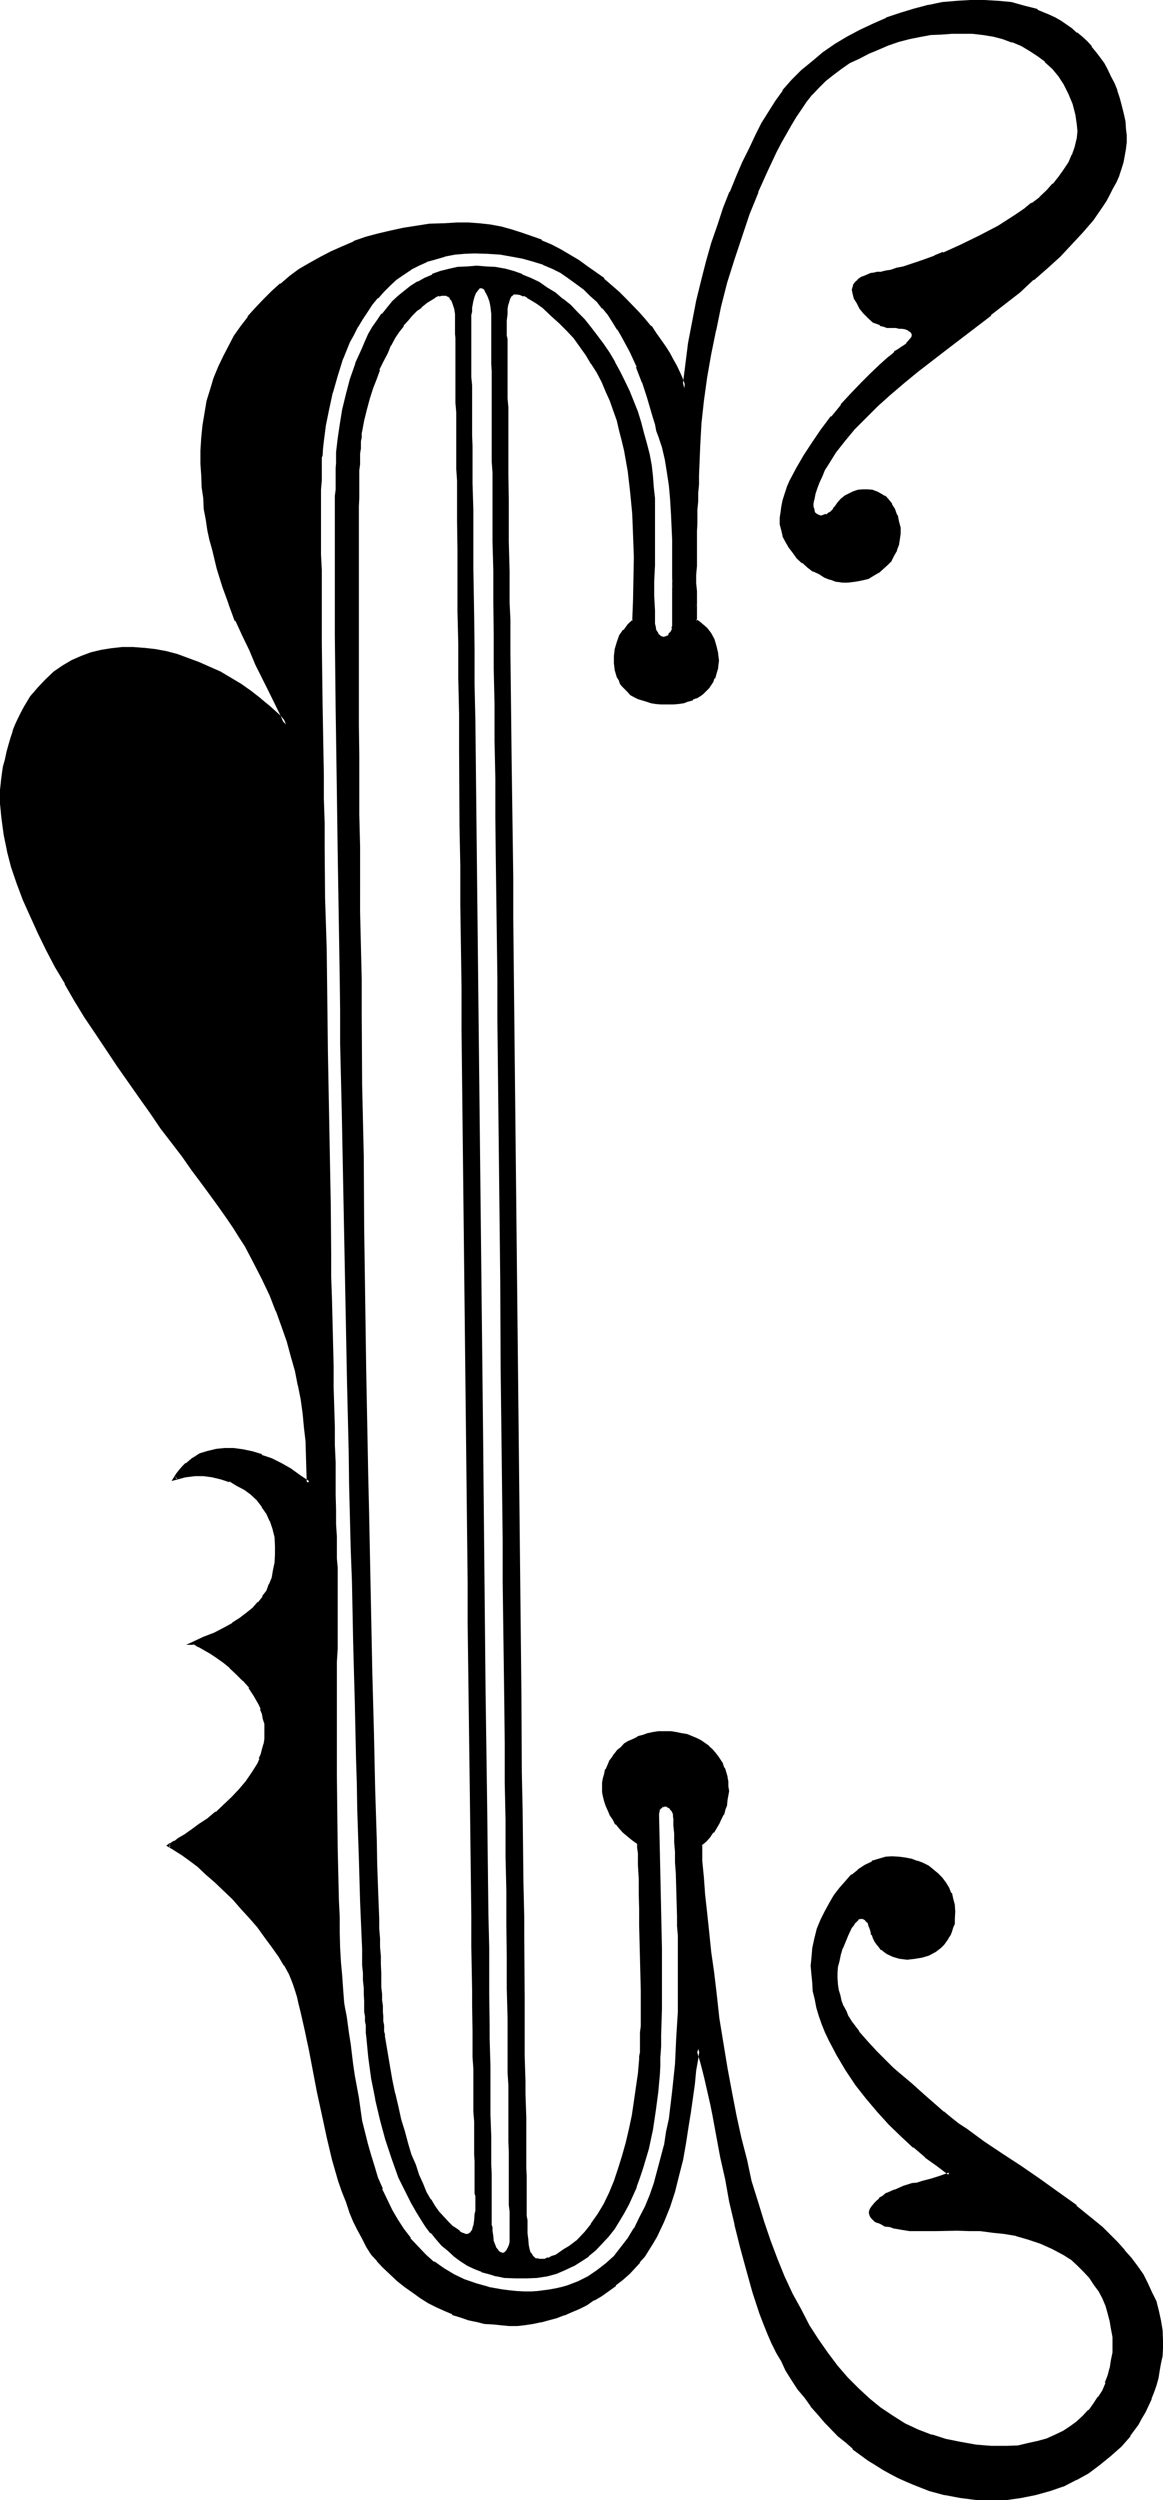 <?xml version="1.0" encoding="UTF-8" standalone="no"?>
<svg
   version="1.0"
   width="72.517mm"
   height="155.854mm"
   id="svg13"
   sodipodi:docname="Musical C 2.wmf"
   xmlns:inkscape="http://www.inkscape.org/namespaces/inkscape"
   xmlns:sodipodi="http://sodipodi.sourceforge.net/DTD/sodipodi-0.dtd"
   xmlns="http://www.w3.org/2000/svg"
   xmlns:svg="http://www.w3.org/2000/svg">
  <sodipodi:namedview
     id="namedview13"
     pagecolor="#ffffff"
     bordercolor="#000000"
     borderopacity="0.25"
     inkscape:showpageshadow="2"
     inkscape:pageopacity="0.0"
     inkscape:pagecheckerboard="0"
     inkscape:deskcolor="#d1d1d1"
     inkscape:document-units="mm" />
  <defs
     id="defs1">
    <pattern
       id="WMFhbasepattern"
       patternUnits="userSpaceOnUse"
       width="6"
       height="6"
       x="0"
       y="0" />
  </defs>
  <path
     style="fill:#000000;fill-opacity:1;fill-rule:evenodd;stroke:none"
     d="m 150.528,434.304 0.096,1.056 v 1.344 1.248 1.44 l 0.192,3.264 0.192,3.552 v 3.552 l 0.096,3.936 v 7.68 l 0.192,3.936 v 3.648 8.448 1.44 1.344 l -0.192,1.248 v 1.152 0.96 0.96 l -0.096,0.768 -0.384,3.264 -0.288,3.456 -0.48,3.168 -0.672,3.264 -0.672,3.168 -0.768,3.264 -0.768,3.264 -0.864,2.88 -1.152,3.072 -1.056,2.784 -1.344,2.592 -1.44,2.4 -1.632,2.208 -1.632,2.112 -1.728,1.824 -1.92,1.632 -1.056,0.576 -1.056,0.672 -0.96,0.672 -0.96,0.288 -0.864,0.48 -0.768,0.192 h -0.864 -0.768 -0.672 l -0.48,-0.288 -0.48,-0.48 -0.48,-0.864 -0.288,-0.768 -0.384,-1.152 -0.096,-1.152 v -1.632 -0.768 l -0.192,-0.48 v -1.824 -0.96 -2.592 -1.44 -1.632 l -0.192,-1.728 v -1.92 -2.016 -2.016 -2.304 -2.4 l -0.096,-2.592 v -2.592 -2.784 -2.688 -2.976 -3.072 l -0.192,-3.072 v -3.36 -3.264 -3.36 -3.552 l -0.192,-3.744 v -3.648 -3.744 l -0.192,-3.936 v -3.84 -8.256 l -0.096,-8.352 -0.192,-8.736 V 417.6 l -0.192,-9.216 v -9.312 l -0.096,-9.6 -0.192,-9.792 v -9.888 l -0.192,-9.984 -0.096,-10.272 V 339.36 l -0.384,-20.64 -0.096,-20.832 -0.192,-20.736 -0.288,-20.64 v -10.176 l -0.192,-10.08 -0.192,-9.792 v -9.888 l -0.096,-9.696 v -9.408 l -0.192,-9.12 -0.192,-9.12 v -8.736 l -0.192,-8.544 v -8.064 l -0.096,-7.968 v -3.84 -3.744 -3.648 l -0.192,-3.552 v -3.552 -3.264 -3.36 -3.264 l -0.192,-3.072 v -2.88 -2.976 -2.688 -2.784 l -0.096,-2.4 V 96 93.888 91.872 89.856 86.304 l -0.192,-1.632 v -4.8 -0.768 -2.016 -1.536 -1.536 l 0.192,-1.248 0.096,-1.152 0.192,-0.96 0.288,-0.672 0.384,-0.48 0.48,-0.288 0.48,-0.288 h 0.672 l 0.768,0.096 0.864,0.384 0.96,0.48 0.96,0.576 1.248,0.864 1.344,0.96 2.112,1.728 1.728,1.824 1.824,1.728 1.728,2.016 1.44,1.92 1.44,2.112 1.344,1.92 1.248,2.112 1.152,2.208 0.96,2.304 0.96,2.112 0.864,2.4 0.768,2.304 0.672,2.4 0.672,2.208 0.48,2.592 0.768,4.896 0.672,4.992 0.48,4.992 0.288,4.992 v 5.184 5.088 4.992 l -0.096,4.992 -1.344,1.152 -1.152,1.056 -0.768,1.344 -0.672,1.632 -0.48,1.632 -0.192,1.536 v 1.632 l 0.192,1.632 0.48,1.44 0.48,0.864 0.384,0.576 0.48,0.864 0.48,0.576 0.576,0.576 0.864,0.576 0.672,0.48 0.96,0.48 0.96,0.384 0.96,0.288 1.152,0.288 1.056,0.192 1.344,0.192 h 1.248 1.344 l 1.248,-0.192 1.152,-0.192 1.152,-0.288 0.96,-0.288 0.768,-0.48 0.864,-0.48 0.768,-0.48 0.672,-0.672 0.672,-0.672 0.96,-1.44 0.288,-0.768 0.288,-0.864 0.48,-1.632 0.192,-1.632 -0.192,-1.536 -0.288,-1.824 -0.48,-1.44 -0.768,-1.44 -0.96,-1.152 -1.152,-1.152 -0.672,-0.48 -0.672,-0.288 v -2.592 l -0.096,-1.344 v -3.072 -1.92 -1.92 -2.112 -2.592 l 0.096,-2.592 v -3.072 -1.536 l 0.192,-1.632 v -1.824 -1.92 l 0.192,-1.92 v -2.112 l 0.096,-2.112 0.192,-2.304 v -2.4 l 0.192,-2.4 0.288,-5.184 0.48,-5.28 0.672,-5.568 0.96,-5.472 1.152,-5.664 1.248,-5.664 1.44,-5.664 1.632,-5.472 1.824,-5.28 1.92,-5.376 1.92,-5.184 2.304,-4.8 2.112,-4.608 1.056,-2.208 2.496,-4.224 1.056,-1.92 1.344,-1.92 1.152,-1.632 1.44,-1.824 1.44,-1.536 1.632,-1.632 1.92,-1.44 1.92,-1.536 1.92,-1.248 2.304,-1.152 2.304,-1.152 2.208,-0.96 2.4,-0.96 2.496,-0.768 2.4,-0.672 2.592,-0.48 2.4,-0.48 2.592,-0.288 2.592,-0.192 h 2.4 l 2.592,0.192 2.4,0.288 2.304,0.288 2.4,0.672 2.112,0.672 2.304,0.96 1.92,1.152 1.92,1.248 1.824,1.344 1.536,1.536 1.632,2.016 1.344,1.92 1.056,2.208 1.056,2.304 0.768,2.784 0.288,1.92 v 1.92 l -0.096,1.92 -0.48,1.92 -0.672,1.824 -0.864,1.728 -1.056,1.824 -1.152,1.728 -1.44,1.632 -1.632,1.632 -1.632,1.44 -1.728,1.44 -2.016,1.536 -1.92,1.44 -4.224,2.592 -4.32,2.208 -4.416,2.112 -4.128,1.92 -2.112,0.864 -1.92,0.576 -2.016,0.672 -1.728,0.672 -1.632,0.48 -1.632,0.48 -1.44,0.288 -1.248,0.384 -0.96,0.096 -0.864,0.192 -0.96,0.192 -0.768,0.096 -0.672,0.192 -0.672,0.384 -0.672,0.096 -0.48,0.384 -0.48,0.288 -0.288,0.48 -0.288,0.288 -0.192,0.384 -0.192,0.48 v 0.48 0.96 l 0.384,0.96 0.576,1.152 0.672,1.152 0.96,1.056 0.96,1.152 1.344,0.96 0.576,0.384 0.672,0.288 0.96,0.288 0.864,0.192 0.96,0.192 h 0.96 0.768 l 0.864,0.096 0.576,0.192 0.48,0.192 0.576,0.096 0.288,0.384 0.288,0.288 0.192,0.384 v 0.288 0.288 l -0.192,0.48 -0.288,0.48 -0.288,0.48 -0.576,0.48 -0.576,0.576 -0.864,0.48 -0.576,0.48 -0.672,0.48 -0.864,0.576 -0.96,0.864 -0.768,0.768 -1.152,0.864 -0.96,0.96 -0.96,0.96 -2.304,2.208 -2.4,2.592 -2.208,2.592 -2.496,2.976 -2.208,2.88 -2.112,2.88 -1.92,3.072 -1.824,3.072 -1.632,3.072 -0.576,1.44 -0.48,1.632 -0.576,1.344 -0.288,1.44 -0.192,1.44 -0.096,1.248 0.096,1.536 0.192,1.44 0.288,1.248 0.672,1.344 0.864,1.248 0.96,1.344 0.96,1.056 1.152,1.152 1.248,0.96 1.344,0.96 1.248,0.672 1.248,0.768 1.344,0.576 1.44,0.288 1.344,0.288 h 1.248 l 1.632,-0.096 1.632,-0.384 1.44,-0.48 1.248,-0.672 1.152,-0.576 1.152,-0.864 0.96,-0.96 0.768,-0.96 0.672,-1.152 0.672,-1.152 0.288,-1.248 0.384,-1.248 0.096,-1.536 -0.096,-1.248 -0.192,-1.44 -0.48,-1.44 -0.48,-1.344 -0.672,-1.152 -0.768,-0.96 -0.864,-0.768 -0.96,-0.672 -0.768,-0.48 -1.152,-0.288 -0.96,-0.192 h -1.152 l -1.152,0.192 -0.96,0.288 -0.96,0.48 -0.96,0.48 -0.768,0.672 -0.864,0.768 -0.672,0.96 -0.48,0.672 -0.288,0.48 -0.48,0.384 -0.48,0.288 -0.48,0.288 -0.672,0.192 h -0.48 -0.48 l -0.48,-0.192 -0.288,-0.096 -0.384,-0.384 -0.288,-0.48 -0.192,-0.672 -0.096,-0.576 v -0.672 l 0.096,-0.96 0.384,-1.44 0.288,-1.44 0.672,-1.344 0.576,-1.44 0.672,-1.44 0.864,-1.344 1.728,-2.88 2.112,-2.784 2.4,-2.496 2.592,-2.784 2.784,-2.784 3.072,-2.688 3.072,-2.784 3.168,-2.592 3.456,-2.784 3.36,-2.496 3.552,-2.784 6.912,-5.376 6.816,-5.472 3.456,-2.688 3.072,-2.784 2.976,-2.88 2.784,-2.784 2.592,-2.88 2.4,-2.976 2.112,-2.88 0.96,-1.44 0.864,-1.44 0.768,-1.44 0.864,-1.632 0.576,-1.44 0.48,-1.632 0.48,-1.44 0.384,-1.632 0.096,-1.632 0.192,-1.44 0.192,-1.632 -0.192,-1.632 -0.192,-1.632 -0.288,-1.536 -0.48,-2.016 -0.48,-1.92 -0.672,-1.728 -0.672,-1.632 -0.768,-1.632 -0.768,-1.632 -0.864,-1.44 -0.96,-1.248 -0.96,-1.344 -0.96,-1.248 -1.152,-1.152 -1.152,-1.152 -1.056,-0.96 -1.152,-0.96 -2.592,-1.824 -1.344,-0.768 -1.44,-0.672 L 244.416,2.592 241.44,1.632 238.368,1.056 235.2,0.48 231.936,0.384 h -3.264 l -3.168,0.096 -3.264,0.384 -3.36,0.672 -3.456,0.768 -3.168,0.96 -3.264,1.344 -3.072,1.248 -3.072,1.44 -3.072,1.632 -2.88,1.824 -2.784,1.92 -2.592,2.112 -2.4,2.112 -2.304,2.208 -2.112,2.4 -1.728,2.496 -1.632,2.592 -1.632,2.496 -1.44,2.976 -1.44,3.072 -1.632,3.168 -1.44,3.456 -1.44,3.552 -1.44,3.84 -1.44,4.032 -1.344,4.032 -1.248,4.512 -1.344,4.608 -1.152,4.608 -0.96,4.896 -0.768,4.992 -0.864,5.376 -0.48,5.28 -0.288,-1.152 -0.48,-1.248 -0.672,-1.248 -0.576,-1.536 -0.864,-1.44 -0.768,-1.44 -0.96,-1.632 -1.152,-1.632 -1.152,-1.536 -1.152,-1.536 -1.44,-1.536 -1.248,-1.824 -3.264,-3.072 -1.632,-1.632 -3.552,-3.168 -3.744,-2.976 -2.112,-1.248 -2.016,-1.344 -2.112,-1.248 -2.304,-1.152 -2.208,-0.96 -2.304,-0.96 -2.304,-0.864 -2.4,-0.768 -2.592,-0.48 -2.4,-0.48 -2.592,-0.288 -2.592,-0.192 -2.592,-0.192 -3.168,0.192 -3.264,0.288 -3.264,0.384 -3.072,0.48 -2.88,0.576 -3.072,0.672 -2.784,0.96 -2.88,0.96 -2.784,1.152 -2.592,1.152 -2.4,1.248 -2.592,1.536 -2.4,1.44 -2.112,1.632 -2.208,1.728 -2.112,1.824 -1.92,1.92 -1.824,1.92 -1.728,2.112 -1.632,2.208 -1.632,2.112 -1.344,2.496 -1.248,2.4 -1.152,2.4 -0.96,2.784 -0.96,2.592 -0.672,2.688 -0.672,2.784 -0.48,2.88 -0.288,2.88 -0.192,3.072 v 3.072 l 0.192,2.784 0.192,2.592 0.288,2.784 0.288,2.4 0.384,2.592 0.48,2.4 0.48,2.4 0.48,2.304 1.152,4.512 1.44,4.224 1.44,4.032 1.44,3.84 1.632,3.552 1.632,3.456 1.44,3.36 1.632,3.072 1.44,3.072 1.44,2.688 1.344,2.784 1.056,2.592 -1.92,-1.92 -2.112,-2.112 -2.112,-1.824 -2.208,-1.728 -2.4,-1.632 -2.304,-1.44 -2.592,-1.44 -2.4,-1.152 -2.592,-1.152 -2.592,-0.96 -2.592,-0.768 -2.592,-0.672 -2.592,-0.48 -2.592,-0.48 -2.4,-0.192 -2.592,0.192 -2.4,0.192 -2.4,0.288 -2.496,0.672 -2.208,0.768 -2.304,0.96 -2.112,1.344 -1.92,1.44 -1.92,1.632 -1.824,1.92 -1.728,2.208 -1.44,2.304 -0.864,1.44 -0.576,1.344 -0.672,1.44 -0.48,1.44 -0.672,1.632 -0.48,1.632 -0.48,1.536 -0.288,1.824 -0.384,1.728 -0.288,2.016 -0.384,1.728 v 1.632 l -0.096,1.728 v 1.632 l 0.096,1.824 0.192,1.92 0.48,3.552 0.864,3.744 1.056,3.648 1.152,3.936 1.44,3.84 1.824,3.936 1.728,4.032 2.016,3.84 2.016,4.032 2.304,3.936 2.304,4.032 2.4,3.84 2.592,3.936 5.184,7.584 5.184,7.584 2.496,3.552 2.496,3.552 2.592,3.264 2.4,3.36 2.208,3.072 2.304,3.072 2.112,2.88 2.112,2.784 1.728,2.592 1.632,2.592 1.44,2.016 1.344,2.112 2.112,4.032 1.92,3.744 1.728,3.936 1.536,3.648 1.44,3.552 1.056,3.552 1.056,3.552 0.96,3.456 0.576,3.36 0.672,3.36 0.48,3.264 0.48,3.36 0.384,3.264 0.096,3.36 0.192,6.528 -2.304,-1.632 -2.112,-1.44 -2.208,-1.344 -2.304,-1.056 -2.208,-0.864 -2.304,-0.768 -2.112,-0.48 -2.208,-0.384 h -1.92 l -2.112,0.192 -2.016,0.48 -1.728,0.672 -1.632,0.96 -0.768,0.672 -0.864,0.48 -0.576,0.768 -0.864,0.864 -0.672,0.768 -0.576,0.96 2.4,-0.48 2.112,-0.288 H 48 l 2.112,0.096 2.112,0.48 1.92,0.672 1.824,0.96 1.728,0.96 1.632,1.344 1.44,1.248 1.152,1.44 1.152,1.824 0.768,1.728 0.864,2.016 0.288,1.92 0.384,2.112 v 2.112 l -0.192,1.728 -0.384,1.92 -0.48,1.632 -0.576,1.632 -0.672,1.632 -0.96,1.44 -0.96,1.248 -1.344,1.344 -1.44,1.248 -1.632,1.344 -1.92,1.152 -1.92,1.056 -2.304,1.152 -2.4,0.96 -2.592,1.152 h 0.192 l 0.192,0.192 0.096,0.096 0.384,0.192 0.288,0.192 0.48,0.096 1.152,0.672 1.248,0.864 1.44,0.96 1.632,1.056 1.632,1.344 1.632,1.44 1.44,1.632 1.44,1.728 1.344,2.016 1.056,1.92 0.48,1.152 0.384,1.056 0.288,1.152 0.192,1.344 v 1.056 1.344 1.152 l -0.192,1.248 -0.096,1.152 -0.576,1.248 -0.288,1.152 -0.48,1.152 -1.248,2.112 -1.536,2.112 -1.536,2.112 -1.824,1.728 -1.92,1.824 -1.92,1.536 -2.016,1.632 -1.728,1.344 -1.92,1.248 -1.632,1.152 -1.632,0.96 -0.672,0.48 -0.576,0.384 -0.48,0.288 -0.48,0.288 0.576,0.384 0.864,0.48 1.728,1.056 1.824,1.344 2.112,1.44 1.92,1.824 2.112,1.92 2.112,1.92 1.92,2.112 2.112,2.112 1.92,2.208 1.92,2.304 1.824,2.208 1.536,2.304 1.632,2.304 1.344,2.016 1.056,2.112 0.576,1.152 0.48,1.344 0.48,1.44 0.48,1.632 0.48,1.728 0.288,1.92 0.48,2.016 0.48,2.016 0.48,2.304 0.48,2.4 0.96,4.896 1.056,5.184 1.056,5.28 1.344,5.184 1.248,5.376 1.44,4.992 0.864,2.592 0.768,2.208 0.864,2.496 0.96,2.208 0.96,1.92 1.152,2.112 0.96,1.92 1.056,1.632 1.344,1.632 1.248,1.44 1.824,1.632 1.728,1.632 1.824,1.44 1.728,1.248 1.824,1.344 1.824,1.152 1.92,0.96 1.92,0.768 1.728,0.864 2.016,0.768 1.728,0.48 1.92,0.48 2.016,0.384 1.728,0.288 1.92,0.192 1.92,0.096 1.824,-0.096 1.92,-0.192 1.824,-0.192 1.92,-0.288 1.728,-0.48 2.016,-0.48 1.728,-0.672 1.824,-0.768 1.728,-0.864 1.824,-0.768 1.632,-1.152 1.728,-0.96 3.36,-2.4 1.536,-1.536 1.536,-1.44 1.344,-1.248 1.152,-1.344 1.056,-1.248 0.96,-1.632 1.056,-1.44 0.96,-1.632 1.632,-3.36 1.248,-3.552 1.248,-3.552 1.056,-3.744 0.96,-3.744 0.576,-3.84 0.672,-3.744 0.48,-3.552 0.48,-3.552 0.384,-3.264 0.48,-3.072 0.288,-2.688 0.192,-1.344 0.288,-1.056 0.48,1.44 0.48,1.728 0.48,1.824 0.384,1.92 0.48,1.92 0.48,2.112 0.48,2.304 0.48,2.208 0.96,4.896 0.96,4.992 0.96,5.184 1.152,5.28 1.152,5.472 1.248,5.376 1.44,5.376 1.44,5.28 1.824,4.896 0.768,2.4 0.96,2.4 1.056,2.304 1.056,2.208 1.152,1.92 0.96,2.112 1.44,2.304 1.536,2.112 1.536,2.112 1.536,1.92 1.536,1.92 1.44,1.824 3.456,3.168 1.632,1.632 1.728,1.44 1.632,1.344 1.824,1.248 1.728,1.152 1.824,1.152 1.728,0.96 1.824,0.96 1.92,0.768 1.728,0.864 3.552,1.248 3.744,0.96 3.744,0.864 3.552,0.288 3.552,0.192 3.552,-0.192 3.552,-0.288 3.36,-0.864 3.264,-0.768 3.264,-1.152 2.88,-1.44 2.88,-1.632 2.784,-1.92 2.592,-1.92 2.208,-2.4 2.112,-2.496 1.92,-2.592 0.864,-1.44 0.768,-1.44 0.864,-1.632 0.576,-1.44 0.672,-1.632 0.48,-1.632 0.48,-1.536 0.384,-1.824 0.288,-1.728 0.192,-1.632 0.096,-2.016 0.192,-1.728 -0.192,-2.4 -0.288,-2.304 -0.48,-2.208 -0.672,-2.112 -0.96,-2.112 -0.96,-2.112 -1.152,-1.92 -1.248,-2.112 -1.44,-1.824 -1.536,-1.92 -1.728,-1.728 -1.824,-2.016 -1.728,-1.728 -1.92,-1.632 -4.224,-3.36 -4.224,-3.072 -4.32,-3.264 -4.512,-2.88 -4.416,-2.976 -4.224,-2.88 -4.032,-2.88 -1.92,-1.344 -1.728,-1.44 -1.824,-1.44 -1.632,-1.248 -3.264,-2.784 -2.88,-2.592 -2.88,-2.592 -1.344,-1.152 -1.248,-1.248 -2.592,-2.4 -2.304,-2.496 -1.92,-2.4 -1.728,-2.4 -0.864,-1.152 -0.48,-1.248 -0.576,-1.344 -0.48,-1.248 -0.384,-1.344 -0.288,-1.248 -0.192,-1.344 -0.192,-1.248 v -1.44 l 0.192,-1.44 0.192,-1.536 0.48,-1.44 0.48,-1.44 0.672,-1.632 0.576,-1.632 0.864,-1.536 0.48,-0.672 0.288,-0.672 0.48,-0.48 0.384,-0.288 0.48,-0.192 0.288,-0.192 h 0.288 l 0.384,0.192 0.576,0.288 0.672,0.864 0.384,0.96 0.288,0.96 0.288,0.768 0.384,0.864 0.288,0.768 0.48,0.672 0.48,0.672 0.48,0.48 0.672,0.48 0.672,0.48 1.44,0.672 1.632,0.288 1.536,0.192 h 1.632 l 1.632,-0.384 1.632,-0.48 1.632,-0.768 1.248,-0.96 0.672,-0.672 0.48,-0.672 0.48,-0.768 0.48,-0.864 0.384,-0.768 0.288,-0.768 0.192,-1.056 0.096,-0.96 v -1.728 -1.44 l -0.288,-1.44 -0.48,-1.344 -0.48,-1.248 -0.864,-1.344 -0.768,-1.152 -0.96,-0.96 -0.96,-0.768 -1.152,-0.864 -1.344,-0.576 -1.248,-0.48 -1.44,-0.48 -1.344,-0.384 -1.536,-0.096 h -1.536 -1.536 l -1.536,0.48 -1.536,0.48 -1.632,0.96 -1.632,0.96 -1.44,1.248 -1.44,1.536 -1.344,1.536 -1.248,1.632 -1.152,1.824 -1.152,2.112 -0.96,1.92 -0.768,2.112 -0.672,2.208 -0.288,2.112 -0.384,2.304 v 1.92 2.112 l 0.192,1.92 0.288,1.92 0.384,1.92 0.48,2.016 0.48,1.92 0.576,1.728 0.864,1.92 0.768,1.824 1.92,3.744 2.112,3.36 2.304,3.36 2.592,3.264 2.592,3.264 2.688,2.88 2.784,2.784 2.88,2.592 2.976,2.4 2.688,2.112 2.784,1.92 -2.112,0.768 -2.304,0.672 -2.112,0.672 -1.056,0.288 -1.152,0.384 -2.112,0.48 -2.112,0.768 -1.728,0.768 -0.96,0.672 -0.864,0.48 -0.48,0.672 -0.48,0.48 -0.48,0.48 -0.288,0.48 -0.384,0.48 v 0.48 l -0.096,0.384 0.096,0.48 0.384,0.288 0.288,0.48 0.48,0.288 0.672,0.384 0.672,0.288 0.96,0.48 0.96,0.192 1.248,0.288 1.632,0.384 1.824,0.096 1.92,0.192 h 2.112 2.4 l 2.4,-0.192 h 2.4 2.784 l 2.784,0.192 2.688,0.192 2.976,0.48 2.688,0.48 2.88,0.768 2.976,0.96 2.688,1.344 1.344,0.576 1.44,0.864 1.728,1.248 1.632,1.344 1.44,1.248 1.344,1.632 1.152,1.632 1.056,1.632 0.864,1.632 0.768,1.728 0.672,1.824 0.48,1.92 0.288,1.728 0.192,2.016 v 1.728 1.92 l -0.192,1.824 -0.48,1.92 -0.48,1.728 -0.576,1.824 -0.672,1.824 -0.96,1.536 -1.152,1.632 -1.152,1.44 -1.248,1.536 -1.44,1.248 -1.632,1.152 -1.824,1.152 -1.92,0.96 -1.92,0.768 -2.112,0.768 -2.4,0.576 -2.4,0.288 -2.496,0.192 h -3.84 l -3.744,-0.384 -3.552,-0.48 -3.552,-0.768 -3.264,-0.96 -3.168,-1.344 -3.072,-1.44 -2.976,-1.728 -2.88,-2.016 -2.688,-2.208 -2.592,-2.304 -2.592,-2.592 -2.496,-2.88 -2.208,-2.88 -2.304,-3.264 -2.112,-3.36 -1.92,-3.744 -1.92,-3.744 -1.92,-4.032 -1.632,-4.032 -1.632,-4.32 -1.632,-4.608 -1.44,-4.608 -1.44,-4.896 -1.248,-5.184 -1.152,-5.184 -1.344,-5.28 -0.96,-5.376 -1.152,-5.76 -0.96,-5.664 -0.768,-6.048 -0.864,-5.952 -0.48,-4.992 -0.576,-4.704 -0.48,-4.704 -0.672,-4.32 -0.288,-4.512 -0.384,-4.032 -0.288,-3.936 v -3.84 l 0.96,-0.96 0.96,-0.96 0.768,-0.96 0.672,-0.96 0.672,-1.152 0.48,-1.152 0.48,-0.96 0.48,-1.152 0.288,-1.152 0.192,-1.056 0.192,-1.152 v -0.96 -1.152 l -0.192,-1.152 -0.192,-0.96 -0.096,-0.96 -0.48,-1.152 -0.384,-0.768 -0.96,-1.824 -0.672,-0.768 -0.768,-0.864 -0.768,-0.768 -0.864,-0.672 -0.96,-0.672 -0.96,-0.48 -1.152,-0.48 -1.152,-0.288 -1.056,-0.288 -1.344,-0.384 h -1.248 l -1.44,-0.096 -1.536,0.096 -1.056,0.192 -1.344,0.192 -1.248,0.288 -1.152,0.48 -0.96,0.48 -1.152,0.48 -0.768,0.672 -0.96,0.672 -0.672,0.768 -0.864,0.768 -0.48,0.864 -0.576,0.768 -0.864,1.92 -0.288,1.056 -0.192,1.056 -0.192,0.96 -0.096,1.152 0.096,1.152 0.192,0.96 0.192,1.152 0.288,0.96 0.48,1.152 0.48,1.152 0.672,0.96 0.672,0.96 0.768,1.152 0.96,0.768 0.96,0.96 1.344,0.768 z m 8.544,-5.664 0.192,1.536 V 432 l 0.096,2.112 v 2.208 l 0.192,2.496 v 2.592 l 0.192,4.992 0.096,5.184 0.192,2.208 v 2.304 2.112 1.728 l 0.192,1.632 v 1.248 5.376 l -0.192,2.88 v 2.976 l -0.192,6.144 -0.48,6.24 -0.672,6.528 -0.768,6.24 -0.48,3.264 -0.672,3.072 -0.768,3.072 -0.672,3.072 -0.96,2.88 -0.96,2.784 -1.152,2.688 -1.248,2.592 -1.344,2.592 -1.44,2.304 -1.632,2.208 -1.728,2.016 -1.92,1.728 -2.016,1.824 -2.208,1.44 -2.304,1.152 -2.592,0.96 -1.248,0.48 -1.44,0.288 -1.344,0.192 -1.44,0.288 -1.632,0.192 h -1.44 -1.728 l -1.824,-0.192 h -1.824 l -1.728,-0.288 -1.632,-0.192 -1.44,-0.288 -2.88,-0.864 -2.976,-1.056 -2.4,-1.152 -2.4,-1.44 -2.304,-1.632 -2.112,-1.632 -1.728,-1.92 -1.824,-1.92 -1.536,-2.304 -1.536,-2.304 -1.248,-2.208 -1.344,-2.592 -1.056,-2.4 -0.96,-2.592 -1.056,-2.784 -0.768,-2.592 -0.672,-2.688 -1.248,-5.568 -0.96,-5.472 -0.864,-5.184 -0.288,-2.592 -0.288,-2.4 -0.384,-2.4 -0.48,-2.304 -0.288,-2.208 -0.384,-2.112 -0.096,-0.864 v -1.056 l -0.192,-1.056 -0.192,-1.248 -0.096,-2.4 -0.384,-2.976 -0.096,-3.072 -0.192,-3.36 -0.192,-3.552 -0.096,-3.744 v -3.84 l -0.192,-4.032 -0.192,-4.224 v -4.224 l -0.096,-16.896 v -4.224 -12.096 -3.744 -6.816 -3.072 -5.28 L 79.2,382.08 v -3.744 -0.768 -1.92 -1.152 -0.48 -1.344 l -0.096,-1.44 v -1.92 -2.112 -2.4 l -0.192,-2.784 v -2.88 -3.456 l -0.192,-3.36 v -3.744 l -0.096,-4.032 v -4.128 l -0.192,-4.224 v -4.704 l -0.192,-4.704 v -4.992 l -0.192,-4.992 -0.096,-5.184 v -5.376 l -0.192,-5.472 v -5.472 l -0.192,-5.664 v -5.856 l -0.288,-11.808 -0.192,-11.904 -0.096,-12.096 -0.48,-24.48 -0.192,-11.904 -0.192,-11.808 -0.096,-5.856 v -5.76 l -0.192,-5.472 v -5.568 -5.28 l -0.192,-5.376 v -4.992 l -0.096,-4.992 v -4.896 -4.512 -4.512 l -0.192,-4.224 v -4.032 -3.648 -15.264 -2.208 -1.92 l 0.192,-1.632 v -0.672 -0.672 -0.576 -0.384 l 0.096,-1.728 0.384,-1.824 0.48,-3.552 0.576,-3.84 0.864,-3.936 1.248,-4.032 1.344,-3.84 1.632,-4.032 0.96,-1.824 0.96,-1.92 1.152,-1.728 1.056,-1.824 1.152,-1.632 1.44,-1.632 1.344,-1.632 1.44,-1.44 1.632,-1.248 1.632,-1.344 1.728,-1.056 1.92,-0.96 1.92,-0.864 2.112,-0.768 2.112,-0.48 2.304,-0.48 2.4,-0.384 h 2.4 3.072 l 2.976,0.384 2.688,0.288 2.784,0.672 2.4,0.576 2.304,0.864 2.208,0.96 1.92,0.96 2.016,1.344 1.92,1.248 1.632,1.248 1.536,1.536 1.536,1.44 1.44,1.632 1.248,1.536 1.152,1.824 1.152,1.632 0.96,1.728 1.92,3.552 1.632,3.552 1.248,3.744 1.152,3.36 1.152,3.456 0.288,1.632 0.48,1.44 0.48,1.44 0.384,1.248 0.768,2.784 0.672,2.88 0.672,2.976 0.288,3.168 0.288,3.264 0.384,3.072 0.096,6.432 v 3.072 l 0.192,3.072 -0.192,2.784 v 9.696 l 0.192,0.768 -0.192,0.864 v 0.768 l -0.288,0.672 -0.288,0.48 -0.384,0.288 -0.288,0.384 -0.48,0.288 h -0.288 -0.48 -0.576 l -0.288,-0.288 -0.288,-0.384 -0.384,-0.48 -0.288,-0.672 -0.288,-0.576 v -0.96 -1.536 -1.536 l -0.192,-3.456 v -3.552 l 0.192,-3.744 v -7.2 -1.632 -4.416 -2.496 l -0.384,-2.592 -0.096,-2.592 -0.48,-2.496 -0.384,-2.496 -0.672,-2.592 -0.576,-2.592 -0.672,-2.496 -0.96,-2.4 -0.864,-2.4 -0.96,-2.4 -1.056,-2.496 -1.152,-2.208 -1.152,-2.112 -1.248,-2.304 -1.536,-2.112 -1.44,-1.92 -1.44,-1.92 -1.44,-1.728 -1.824,-1.824 -1.536,-1.632 -1.824,-1.44 -1.728,-1.44 -1.824,-1.152 -1.92,-1.248 -1.92,-0.96 -2.016,-0.864 -2.016,-0.768 -2.112,-0.48 -2.112,-0.48 -2.112,-0.192 -2.304,-0.192 -2.208,0.192 -2.112,0.288 -2.112,0.384 -1.92,0.576 -1.92,0.672 -1.824,0.864 -1.632,0.768 -1.632,1.152 -1.536,1.152 -1.344,1.056 -1.248,1.344 -1.344,1.248 -1.248,1.44 -0.96,1.632 -1.152,1.632 -0.96,1.44 -0.864,1.824 -0.768,1.728 -1.44,3.456 -1.344,3.648 -0.96,3.552 -0.768,3.552 -0.672,3.552 -0.288,3.456 -0.384,3.168 -0.096,0.672 v 0.864 0.96 1.056 l -0.192,1.152 v 1.152 1.44 1.44 1.44 5.088 l -0.192,1.92 v 15.36 l 0.192,4.992 v 5.376 5.568 5.856 l 0.192,6.144 v 6.336 l 0.096,6.624 v 6.624 l 0.192,6.912 v 7.104 l 0.192,7.104 0.096,7.488 v 7.392 l 0.192,7.776 0.192,7.584 0.096,7.872 0.192,15.84 0.288,16.032 0.384,16.128 0.288,16.224 0.384,15.936 0.288,15.84 0.288,7.776 0.192,7.776 0.192,7.584 0.096,7.488 0.192,7.392 0.192,7.104 0.096,7.104 0.192,6.816 0.192,6.624 0.096,6.624 0.384,6.144 0.096,5.952 0.192,5.856 0.192,5.664 0.192,5.088 0.096,5.088 v 4.608 l 0.192,4.416 0.192,2.112 v 2.112 l 0.096,1.728 v 1.92 l 0.192,1.632 v 1.824 1.44 l 0.192,1.44 v 1.44 l 0.096,1.344 v 1.056 l 0.192,1.152 v 0.96 0.96 l 0.192,0.672 v 0.864 l 0.48,4.992 0.768,4.8 0.864,4.992 1.056,4.896 1.344,4.704 1.44,4.512 1.632,4.32 0.96,2.112 0.96,1.92 0.96,2.016 1.152,1.92 1.152,1.728 1.056,1.824 1.152,1.44 1.344,1.632 1.44,1.44 1.248,1.248 1.536,1.152 1.44,1.152 1.536,0.96 1.632,0.864 1.824,0.576 1.632,0.672 1.728,0.48 1.92,0.288 2.592,0.192 h 2.592 l 2.4,-0.192 2.304,-0.48 2.304,-0.576 1.92,-0.672 1.92,-0.96 1.92,-1.152 1.632,-1.152 1.632,-1.44 1.632,-1.44 1.248,-1.632 1.44,-1.728 1.152,-1.824 1.152,-1.92 1.152,-2.112 0.96,-2.112 0.768,-1.92 0.864,-2.304 0.768,-2.208 1.248,-4.416 1.056,-4.704 0.576,-4.32 0.672,-4.32 0.288,-4.224 0.192,-1.92 V 484.8 l 0.192,-2.592 v -2.688 -3.072 l 0.096,-3.072 v -6.912 l -0.096,-3.648 v -3.648 l -0.192,-7.584 -0.192,-7.968 -0.096,-7.872 -0.192,-7.776 0.192,-0.864 v -0.48 l 0.288,-0.48 0.192,-0.288 0.288,-0.288 0.384,-0.192 h 0.48 0.288 l 0.48,0.192 0.288,0.096 0.384,0.384 0.288,0.288 0.288,0.48 0.192,0.48 0.192,0.672 z M 110.592,76.32 v -1.152 l 0.192,-0.96 v -0.96 l 0.096,-0.768 0.192,-1.536 0.48,-1.248 0.288,-0.96 0.48,-0.672 0.48,-0.288 0.48,-0.192 0.672,0.192 0.48,0.288 0.384,0.672 0.48,0.96 0.288,1.152 0.288,1.44 0.192,1.632 v 1.92 4.224 1.248 4.512 l 0.192,1.632 v 3.936 2.016 4.608 2.496 2.592 l 0.096,2.592 v 2.976 2.688 3.072 3.264 3.072 l 0.192,3.36 v 3.456 3.36 3.552 3.744 l 0.192,3.648 v 7.776 l 0.096,7.968 v 8.352 l 0.192,8.544 v 8.928 l 0.192,9.024 v 9.216 l 0.192,9.6 v 9.504 l 0.096,9.888 v 9.792 l 0.192,10.176 0.192,10.08 0.096,20.448 0.192,20.544 0.192,20.736 0.288,20.352 v 10.176 l 0.192,9.984 v 9.888 l 0.096,9.888 0.192,9.504 v 9.408 l 0.192,9.12 v 9.12 l 0.096,8.832 v 8.64 l 0.192,8.16 0.192,7.968 v 7.776 3.648 3.552 l 0.096,3.552 v 3.456 3.36 3.264 l 0.192,3.168 v 3.072 2.976 2.88 2.784 2.688 l 0.192,2.496 v 2.4 2.4 2.112 2.112 3.744 l 0.192,1.728 v 2.88 1.536 2.976 0.672 1.344 1.056 1.152 l -0.192,0.864 -0.384,0.768 -0.288,0.48 -0.288,0.48 -0.384,0.192 -0.48,0.192 -0.48,-0.192 -0.48,-0.192 -0.288,-0.48 -0.48,-0.48 -0.384,-0.768 -0.288,-0.96 -0.192,-1.152 -0.096,-1.44 v -0.864 l -0.192,-0.48 v -1.728 -0.96 -2.592 -1.632 -1.44 l -0.192,-1.824 v -1.92 -2.112 -1.92 -2.4 -2.304 l -0.096,-2.592 v -2.592 -2.688 -2.784 l -0.192,-2.88 v -3.072 -3.264 -3.264 -3.168 l -0.192,-3.552 v -3.552 -3.552 l -0.096,-3.744 v -3.744 -3.84 -4.032 l -0.192,-8.16 -0.192,-8.352 v -8.736 l -0.096,-9.024 v -9.216 l -0.192,-9.216 -0.192,-9.696 v -9.696 l -0.096,-10.08 -0.192,-9.984 v -9.984 l -0.192,-10.368 -0.288,-20.64 -0.192,-20.736 -0.192,-20.832 -0.288,-20.736 v -10.176 l -0.192,-9.984 -0.096,-9.888 v -9.792 l -0.192,-9.696 -0.192,-9.408 v -9.216 l -0.096,-9.024 -0.192,-8.736 v -8.544 l -0.192,-8.256 v -7.968 -3.648 l -0.096,-3.744 v -3.744 -3.552 -3.552 l -0.192,-3.36 v -3.264 -3.264 -2.976 -3.072 L 110.88,108 v -2.88 -2.592 -2.592 -2.496 -2.208 l -0.096,-2.304 v -2.112 -1.92 -3.36 -1.632 -4.8 l -0.192,-0.864 z m -2.88,-0.672 v 3.072 0.96 3.936 1.632 3.552 l 0.096,1.92 v 4.224 2.208 2.4 2.592 2.592 L 108,107.52 v 2.88 2.88 3.072 3.072 3.264 l 0.192,3.36 v 3.456 3.552 3.552 l 0.096,3.744 v 3.648 7.776 8.064 l 0.192,8.448 v 8.544 l 0.192,8.928 0.096,9.024 V 204 l 0.192,9.312 v 9.6 l 0.192,9.792 v 9.888 l 0.096,9.888 0.192,20.16 0.48,40.608 0.192,20.16 0.096,10.176 0.192,9.888 v 9.888 l 0.192,9.696 v 9.504 l 0.192,9.408 0.096,9.12 v 8.928 l 0.192,8.928 0.192,8.352 v 8.448 l 0.096,7.872 v 7.776 3.744 l 0.192,3.552 v 3.552 l 0.192,6.912 v 3.264 3.168 3.072 3.072 l 0.096,2.976 v 2.688 2.784 2.592 l 0.192,2.4 v 2.4 2.304 2.112 1.92 l 0.192,1.92 v 1.824 1.632 2.88 1.152 1.056 l 0.096,1.056 v 1.44 0.48 0.48 3.072 0.768 l -0.096,1.44 -0.384,1.344 -0.096,0.96 -0.48,0.672 -0.48,0.48 -0.576,0.096 h -0.576 l -0.672,-0.096 -0.672,-0.48 -0.96,-0.672 -0.768,-0.768 -1.152,-1.056 -0.96,-1.056 -1.152,-1.344 -1.152,-1.248 -0.96,-1.44 -0.96,-1.824 -0.768,-1.92 -0.96,-2.112 -1.056,-2.4 -0.768,-2.496 -0.768,-2.496 -0.864,-2.976 -0.768,-2.88 -0.864,-3.072 -0.576,-3.072 -0.672,-3.264 -0.672,-3.36 -1.152,-6.816 v -0.48 l -0.096,-0.672 v -0.576 l -0.192,-0.864 v -0.96 l -0.192,-1.152 v -1.056 -1.344 l -0.096,-1.44 v -1.44 l -0.192,-1.632 v -1.632 l -0.192,-1.728 v -2.016 l -0.096,-1.92 v -2.112 l -0.192,-2.016 v -2.304 l -0.192,-2.304 v -2.4 l -0.096,-4.992 -0.192,-5.472 -0.192,-5.664 -0.096,-5.952 -0.192,-6.144 -0.192,-6.528 -0.192,-6.72 -0.096,-7.008 -0.192,-7.104 -0.192,-7.392 -0.096,-7.488 -0.192,-7.776 -0.192,-7.68 -0.096,-7.968 -0.192,-8.064 -0.192,-8.256 -0.288,-16.608 -0.288,-16.8 -0.192,-16.8 -0.192,-16.992 -0.288,-16.8 -0.192,-8.256 v -8.256 l -0.192,-8.256 v -8.064 l -0.096,-7.776 v -7.872 l -0.192,-7.584 V 192 l -0.192,-7.2 v -7.008 -6.912 -6.624 -6.336 l -0.096,-6.144 v -16.608 l 0.096,-2.592 v -7.104 -2.112 -4.032 -1.92 -1.824 l 0.192,-3.36 v -1.44 -1.344 l 0.192,-1.248 v -1.344 -1.152 -0.96 l 0.096,-0.768 v -0.864 l 0.192,-0.576 v -0.48 -0.384 l 0.672,-2.688 0.48,-2.592 0.768,-2.496 0.672,-2.4 0.864,-2.208 0.768,-2.304 0.96,-1.92 0.96,-1.92 0.864,-2.016 1.056,-1.536 0.864,-1.632 1.152,-1.44 0.96,-1.344 1.056,-1.152 1.056,-0.96 1.056,-0.96 1.44,-1.152 1.536,-0.768 0.576,-0.48 0.672,-0.288 0.672,-0.192 h 0.672 l 0.576,0.192 0.48,0.288 0.48,0.288 0.48,0.672 0.384,0.768 0.288,1.152 0.192,1.44 z"
     id="path1" />
  <path
     style="fill:#000000;fill-opacity:1;fill-rule:evenodd;stroke:none"
     d="m 158.688,428.64 v 1.536 L 158.88,432 v 2.112 l 0.192,2.208 v 2.496 l 0.192,2.592 0.288,10.176 v 2.208 l 0.192,2.304 v 2.112 1.728 1.632 6.624 2.88 2.976 l -0.384,6.144 -0.288,6.24 v -0.096 l -0.672,6.432 -0.768,6.432 -0.672,3.072 -0.48,3.264 v -0.192 l -0.864,3.264 -0.768,2.88 -0.768,2.88 -0.96,2.784 -1.152,2.784 -1.344,2.592 -1.248,2.592 v -0.192 l -1.44,2.4 -1.632,2.112 -1.632,2.112 -1.92,1.728 -2.112,1.632 -2.112,1.44 -2.304,1.152 -2.496,0.96 -1.344,0.384 -1.248,0.288 -1.536,0.288 -1.44,0.192 -1.44,0.192 -1.44,0.096 h -1.728 l -1.824,-0.096 -1.824,-0.192 -1.536,-0.192 -1.632,-0.288 -1.632,-0.288 h 0.192 l -3.072,-0.864 -2.784,-0.96 -2.4,-1.152 -2.4,-1.44 -2.304,-1.632 v 0.192 l -1.92,-1.728 -1.92,-2.016 -1.824,-1.92 h 0.192 l -1.632,-2.112 -1.44,-2.208 -1.344,-2.304 -1.248,-2.592 -1.152,-2.4 h 0.192 l -1.152,-2.592 -0.768,-2.592 -0.864,-2.784 -0.768,-2.688 -1.344,-5.376 -0.768,-5.472 -0.96,-5.184 -0.384,-2.592 -0.288,-2.4 -0.288,-2.4 -0.384,-2.4 -0.288,-2.112 -0.288,-2.112 -0.192,-0.96 -0.192,-0.96 -0.192,-1.152 -0.096,-1.152 -0.192,-2.592 -0.192,-2.784 -0.288,-3.072 -0.192,-3.36 -0.096,-3.552 v -3.744 l -0.192,-3.84 -0.192,-8.256 -0.096,-4.224 -0.192,-16.896 v -4.224 -12.096 -3.744 -6.816 l 0.192,-3.072 v -5.28 -1.152 -3.744 -0.672 -3.168 -0.48 -1.344 -1.44 -1.92 L 79.392,367.2 v -2.4 -2.784 l -0.192,-2.88 v -3.456 l -0.096,-3.36 v -7.776 l -0.192,-4.128 v -4.224 l -0.288,-9.408 v -4.992 L 78.24,306.24 78.048,300.768 v -5.472 l -0.096,-11.52 -0.672,-35.808 -0.288,-24.48 -0.384,-11.904 -0.096,-11.808 v -5.856 l -0.192,-5.76 v -5.472 l -0.192,-10.848 -0.096,-5.376 -0.192,-14.88 v -4.512 -4.512 -4.224 -4.032 l -0.192,-3.648 v -15.264 l 0.192,-2.208 v -1.92 -1.632 -0.672 -0.672 -0.576 0.096 l 0.192,-0.48 0.096,-1.632 0.192,-1.728 0.48,-3.744 0.768,-3.744 0.864,-4.032 v 0.192 l 1.152,-4.032 1.248,-4.032 v 0.096 l 1.632,-4.032 0.96,-1.728 0.96,-1.92 v 0.096 l 1.152,-1.92 1.152,-1.728 1.056,-1.632 1.344,-1.632 v 0.192 l 1.44,-1.632 1.44,-1.44 1.44,-1.344 1.824,-1.248 1.728,-1.152 h -0.096 l 1.92,-0.96 1.92,-0.864 h -0.192 l 2.112,-0.576 2.304,-0.672 h -0.192 l 2.496,-0.48 2.208,-0.192 2.4,-0.096 3.072,0.096 2.976,0.192 2.688,0.48 2.592,0.48 2.4,0.672 2.496,0.768 h -0.192 l 2.304,0.96 1.92,0.96 1.92,1.344 1.728,1.248 1.824,1.344 1.44,1.44 1.632,1.44 1.248,1.632 v -0.192 l 1.344,1.632 1.152,1.824 1.056,1.728 v -0.192 l 1.056,1.824 1.92,3.552 1.632,3.552 h -0.192 l 1.44,3.744 v -0.192 l 1.152,3.552 0.96,3.264 0.48,1.632 0.48,1.536 0.288,1.536 0.48,1.248 0.864,2.592 0.672,2.88 0.48,2.976 0.48,3.168 0.288,3.264 0.192,3.264 v -0.192 l 0.288,6.432 v 6.144 2.784 l 0.864,9.696 v -9.696 -2.784 l -0.192,-6.144 -0.192,-6.432 -0.288,-3.264 -0.384,-3.168 -0.288,-3.072 -0.48,-3.072 -0.672,-2.976 -0.768,-2.688 -0.48,-1.344 -0.48,-1.44 -0.384,-1.44 -0.48,-1.632 -0.96,-3.264 -1.152,-3.552 -1.44,-3.552 -1.632,-3.648 -1.92,-3.552 -0.96,-1.824 -1.152,-1.728 -1.056,-1.632 -1.344,-1.632 v -0.192 l -1.44,-1.44 -1.44,-1.632 -1.632,-1.44 -1.824,-1.248 -1.728,-1.344 -1.92,-1.248 h -0.192 l -1.92,-0.96 -2.304,-1.056 -2.4,-0.768 -2.4,-0.768 -2.592,-0.48 -2.784,-0.48 -2.88,-0.192 h -0.192 l -3.072,-0.192 -2.4,0.192 h -0.192 l -2.208,0.288 -2.304,0.384 h -0.096 l -2.112,0.576 -2.112,0.864 -1.92,0.768 -2.016,0.96 -1.728,1.152 -1.632,1.344 -1.632,1.44 -1.44,1.44 -1.44,1.44 v 0.192 l -1.344,1.44 h -0.096 l -1.152,1.728 -1.152,1.824 -1.152,1.728 -0.96,2.016 -0.96,1.728 -1.632,4.032 -1.44,3.936 -1.152,4.032 v 0.096 l -0.768,3.936 -0.768,3.84 -0.48,3.552 -0.192,1.824 -0.192,1.632 v 0.48 0.576 -0.096 l -0.096,0.576 v 0.192 0.672 1.632 1.92 2.208 15.264 3.648 4.032 4.224 4.512 l 0.096,4.512 0.192,14.88 v 5.376 l 0.192,10.848 0.096,5.472 v 5.76 l 0.192,5.856 0.192,11.808 0.096,11.904 0.384,24.48 0.576,35.808 0.384,11.52 v 5.472 l 0.096,5.472 0.192,15.552 0.192,4.992 0.096,9.408 v 4.224 l 0.192,4.128 0.192,7.776 v 3.36 l 0.192,3.456 v 2.88 2.784 l 0.096,2.4 v 2.112 1.92 1.44 1.344 l 0.192,0.48 v 3.072 l -0.192,0.576 v 0.192 3.744 1.152 5.28 3.072 6.816 l -0.096,3.744 v 12.096 l 0.096,4.224 0.192,16.896 v 4.224 l 0.192,8.256 0.096,3.84 0.192,3.744 0.192,3.552 0.096,3.36 0.192,3.072 0.192,2.976 0.288,2.592 v 1.056 l 0.192,1.152 0.096,0.96 0.192,0.96 0.288,2.112 0.384,2.112 0.288,2.304 0.384,2.4 0.288,2.4 0.48,2.592 0.768,5.376 0.96,5.472 1.152,5.472 0.864,2.592 0.768,2.784 0.96,2.592 v 0.096 l 0.96,2.592 1.152,2.496 1.344,2.592 1.248,2.208 v 0.192 l 1.44,2.112 1.632,2.208 1.824,2.112 1.92,1.92 2.112,1.632 2.016,1.632 h 0.192 l 2.4,1.44 2.496,1.152 0.096,0.192 2.784,0.96 2.88,0.768 h 0.192 l 1.44,0.288 1.632,0.384 1.728,0.192 h 1.824 l 1.824,0.096 h 1.728 1.44 0.192 l 1.44,-0.096 1.44,-0.192 1.44,-0.384 1.344,-0.288 1.44,-0.288 v -0.192 l 2.592,-0.96 2.208,-1.152 2.304,-1.44 v -0.192 l 2.112,-1.536 1.92,-1.824 1.632,-2.112 h 0.192 l 1.536,-2.112 1.536,-2.4 1.248,-2.592 1.248,-2.592 1.152,-2.784 0.96,-2.88 0.96,-2.88 0.864,-2.88 0.672,-3.072 v -0.192 l 0.576,-3.072 0.48,-3.072 1.056,-6.432 0.48,-6.528 0.48,-6.24 0.096,-6.144 0.192,-2.976 v -2.88 -6.624 -1.632 -1.728 l -0.192,-2.112 v -2.304 -2.208 l -0.288,-10.176 -0.192,-2.592 v -2.496 l -0.096,-2.208 -0.192,-2.112 v -1.824 l -0.192,-1.536 z"
     id="path2" />
  <path
     style="fill:#000000;fill-opacity:1;fill-rule:evenodd;stroke:none"
     d="m 158.4,136.128 v 9.792 0.672 0.864 l -0.192,0.576 h 0.192 l -0.288,0.672 -0.384,0.48 v -0.192 l -0.288,0.576 h 0.192 l -0.48,0.288 0.096,-0.192 -0.48,0.384 0.192,-0.192 -0.48,0.192 h 0.192 -0.48 0.096 l -0.48,-0.192 0.192,0.192 -0.48,-0.384 h 0.096 l -0.48,-0.288 0.192,0.192 -0.288,-0.576 -0.384,-0.576 v 0.096 l -0.096,-0.768 -0.192,-0.768 v -1.536 -1.536 l -0.192,-3.456 v -3.552 l 0.192,-3.744 v -7.2 -1.632 -4.416 -2.496 l -0.288,-2.592 -0.192,-2.592 -0.288,-2.592 -0.48,-2.592 -0.672,-2.592 -0.672,-2.4 -0.672,-2.592 -0.768,-2.496 -0.96,-2.4 -0.96,-2.4 -1.152,-2.4 -1.152,-2.304 -1.152,-2.112 v -0.096 l -1.248,-2.112 -1.44,-2.112 -1.44,-1.92 -1.536,-2.016 -1.536,-1.92 -1.632,-1.632 -1.632,-1.728 -1.824,-1.44 h -0.096 l -1.632,-1.44 -1.92,-1.152 -1.92,-1.344 -2.016,-0.96 -1.92,-0.768 -0.192,-0.192 -1.92,-0.672 -2.112,-0.576 h -0.096 l -2.112,-0.384 -2.112,-0.096 -2.304,-0.192 -2.208,0.192 h -0.192 l -2.112,0.096 -2.112,0.48 -1.92,0.48 -1.92,0.672 v 0.192 l -1.824,0.768 -1.536,0.864 h -0.192 l -1.632,1.056 -1.44,1.152 -1.44,1.152 -1.344,1.248 -1.248,1.536 -1.152,1.44 h -0.192 l -0.96,1.44 -1.152,1.632 -0.96,1.632 -0.768,1.728 -0.768,1.824 -1.536,3.36 v 0.192 l -1.248,3.552 -0.96,3.648 -0.864,3.552 -0.576,3.552 -0.48,3.264 -0.384,3.264 v 0.768 0.864 0.96 l -0.096,1.056 v 1.152 1.152 1.44 1.44 l -0.192,1.44 v 5.088 1.92 15.36 4.992 5.376 l 0.192,17.568 0.096,6.336 0.192,13.248 0.192,14.016 0.48,29.76 0.096,7.584 v 7.872 l 0.384,15.84 1.248,64.32 0.384,15.84 0.096,7.776 0.384,15.36 0.288,7.488 0.288,14.496 0.192,7.104 0.192,6.816 0.288,13.248 0.192,6.144 0.096,5.952 0.192,5.856 0.192,5.664 0.288,10.176 0.192,4.608 0.192,4.416 0.096,2.112 v 2.112 1.728 l 0.192,1.92 v 1.632 l 0.192,1.824 v 1.44 l 0.096,1.632 v -0.192 1.44 1.344 l 0.192,1.056 v 0.192 0.96 l 0.192,0.96 v 0.96 0.864 l 0.096,0.672 0.48,4.992 0.672,4.992 0.96,4.8 v 0.192 l 1.152,4.896 1.248,4.608 1.536,4.608 1.536,4.32 1.056,2.112 0.96,1.92 0.96,1.92 1.152,2.016 1.056,1.728 1.152,1.824 1.152,1.536 h 0.192 l 1.248,1.536 1.248,1.44 1.536,1.248 1.44,1.344 1.44,1.056 1.632,1.056 1.632,0.768 1.728,0.672 v 0.096 l 1.824,0.48 1.536,0.48 h 0.192 l 1.824,0.384 2.688,0.096 h 2.592 l 2.4,-0.096 2.496,-0.384 2.112,-0.576 2.016,-0.864 2.016,-0.96 h 0.096 l 1.824,-1.152 1.632,-1.056 0.096,-0.192 1.632,-1.344 1.44,-1.536 1.536,-1.632 1.44,-1.824 1.056,-1.728 1.152,-1.92 1.152,-2.112 0.96,-2.112 0.864,-1.92 v -0.192 l 0.768,-2.112 0.768,-2.304 1.344,-4.512 0.96,-4.512 0.672,-4.512 0.576,-4.32 0.384,-4.224 0.096,-1.92 V 484.8 l 0.192,-2.592 V 479.52 L 156,473.376 v -6.912 -3.648 -3.648 l -0.672,-31.2 v -0.672 l 0.192,-0.672 -0.192,0.192 0.288,-0.48 -0.96,0.192 -0.096,0.576 v 0.672 0.192 l 0.576,31.2 v 3.648 3.648 6.912 6.144 l -0.096,2.688 v 2.592 l -0.192,2.016 v -0.192 l -0.192,2.112 -0.288,4.224 -0.48,4.128 -0.768,4.512 -1.056,4.608 -1.248,4.512 -0.672,2.112 -0.768,2.208 -0.864,1.92 -0.96,2.112 -1.056,2.112 v -0.096 l -1.152,1.92 -1.152,1.728 -1.44,1.824 h 0.192 l -1.536,1.632 -1.536,1.44 -1.536,1.44 -1.728,1.152 -1.824,1.056 -1.92,1.056 0.192,-0.192 -2.112,0.768 -2.112,0.672 -2.304,0.288 -2.496,0.384 h 0.096 -2.592 0.192 l -2.784,-0.384 -1.92,-0.288 h 0.192 l -1.824,-0.288 -1.728,-0.672 h 0.192 l -1.824,-0.672 -1.632,-0.768 -1.44,-0.96 -1.44,-1.152 v 0.192 l -1.44,-1.344 -1.44,-1.248 -1.344,-1.536 -1.248,-1.44 -1.152,-1.632 -1.152,-1.536 -1.152,-1.824 -1.152,-1.92 -0.96,-1.92 -0.96,-1.92 -0.96,-2.112 h 0.192 l -1.824,-4.224 -1.44,-4.704 -1.248,-4.704 -0.96,-4.8 v 0.096 l -0.96,-4.992 -0.672,-4.992 -0.672,-4.992 v -0.672 -0.768 0.096 l -0.192,-0.96 v -0.96 l -0.096,-1.152 v -1.056 -1.344 l -0.192,-1.44 v -1.44 l -0.192,-1.44 v -1.824 l -0.096,-1.632 v -1.92 -1.728 l -0.192,-2.112 v -2.112 l -0.192,-4.416 -0.096,-4.608 -0.384,-10.176 -0.096,-5.664 -0.192,-5.856 -0.192,-5.952 -0.192,-6.144 -0.288,-13.248 -0.192,-6.816 -0.288,-7.104 -0.288,-14.496 -0.192,-7.488 -0.288,-15.36 -0.192,-7.776 -0.288,-15.84 -1.344,-64.32 -0.288,-15.84 -0.192,-7.872 -0.192,-7.584 -0.288,-29.76 -0.288,-14.016 v -13.248 l -0.192,-6.336 -0.192,-17.568 v -5.376 -4.992 -15.36 -1.92 -5.088 -1.44 -1.44 l 0.192,-1.44 v -1.152 -1.152 -1.056 -0.96 l 0.192,-0.864 v 0.192 -0.864 l 0.288,-3.168 0.48,-3.456 0.672,-3.36 0.768,-3.552 0.96,-3.744 1.152,-3.552 1.44,-3.36 0.864,-1.824 0.768,-1.728 v 0.192 l 0.96,-1.632 1.152,-1.632 0.96,-1.44 1.152,-1.44 1.248,-1.536 1.344,-1.056 1.44,-1.344 v 0.192 l 1.44,-1.152 1.632,-1.152 1.632,-0.768 1.728,-0.768 1.824,-0.672 1.92,-0.48 2.112,-0.48 2.112,-0.384 h 2.208 2.304 -0.192 l 2.112,0.384 2.304,0.288 h -0.192 l 2.112,0.672 2.112,0.672 1.92,0.768 1.92,0.96 1.824,1.248 1.92,1.152 1.728,1.44 -0.096,-0.096 1.728,1.632 1.824,1.536 1.632,1.824 1.44,1.728 1.44,1.824 1.44,2.112 1.44,2.112 1.344,2.112 1.056,2.112 1.152,2.208 1.152,2.4 0.96,2.496 -0.192,-0.192 1.056,2.4 0.768,2.592 0.768,2.4 0.672,2.592 0.48,2.496 0.48,2.496 0.384,2.592 0.288,2.592 0.192,2.592 v -0.096 l 0.096,2.496 v 4.416 l -0.096,1.632 v 7.2 3.744 3.552 3.456 1.536 l 0.096,1.536 v 0.096 0.864 l 0.384,0.768 0.288,0.672 0.288,0.672 0.384,0.288 h 0.096 l 0.384,0.288 0.672,0.192 h 0.48 l 0.48,-0.192 0.48,-0.288 0.48,-0.288 0.288,-0.48 0.288,-0.576 0.384,-0.768 0.192,-0.768 v -0.864 -0.096 -0.672 z"
     id="path3" />
  <path
     style="fill:#000000;fill-opacity:1;fill-rule:evenodd;stroke:none"
     d="m 155.616,426.336 0.192,-0.288 v 0.096 l 0.384,-0.288 H 156 l 0.288,-0.192 v 0.192 l 0.384,-0.192 h -0.192 0.48 l 0.288,0.192 0.384,0.192 0.288,0.096 h -0.192 l 0.384,0.48 v -0.096 l 0.288,0.48 0.192,0.48 v -0.192 0.672 l 0.096,0.672 h 0.672 v -0.672 l -0.096,-0.864 -0.192,-0.48 -0.384,-0.48 -0.288,-0.48 h -0.192 l -0.288,-0.288 -0.288,-0.192 -0.48,-0.096 -0.672,-0.192 -0.48,0.192 -0.384,0.096 -0.288,0.384 -0.288,0.48 -0.384,0.48 z"
     id="path4" />
  <path
     style="fill:#000000;fill-opacity:1;fill-rule:evenodd;stroke:none"
     d="m 111.072,75.168 v -0.96 l 0.192,-0.768 V 73.248 72.48 l 0.288,-1.536 0.288,-1.056 0.384,-0.96 v 0.096 l 0.48,-0.672 0.48,-0.48 -0.384,0.192 0.672,-0.192 h -0.192 l 0.576,0.192 -0.192,-0.192 0.48,0.48 0.288,0.672 v -0.096 l 0.48,0.96 0.384,1.056 v -0.096 l 0.288,1.44 0.192,1.728 v -0.096 1.92 4.224 1.248 4.512 l 0.096,1.632 v 3.936 2.016 4.608 2.496 2.592 2.592 2.976 l 0.192,2.688 v 3.072 3.264 3.072 3.36 3.456 l 0.192,6.912 v 3.744 3.648 l 0.096,7.776 v 7.968 l 0.192,8.352 v 8.544 l 0.192,8.928 v 9.024 l 0.096,9.216 0.384,28.992 v 9.792 l 0.672,61.248 0.096,20.736 0.48,40.512 v 9.888 l 0.384,28.8 0.096,9.12 v 9.12 l 0.192,8.832 v 8.64 l 0.192,8.16 v 7.968 l 0.096,7.776 v 3.648 3.552 l 0.192,7.008 v 3.36 3.264 3.168 3.072 l 0.192,2.976 v 2.88 2.784 2.688 2.496 2.4 l 0.096,2.4 v 2.112 2.112 3.744 1.728 2.88 l 0.192,1.536 v 2.976 0.672 2.4 1.152 -0.096 l -0.192,0.96 v -0.192 l -0.288,0.768 v -0.096 l -0.288,0.576 0.096,-0.096 -0.48,0.48 h 0.192 l -0.48,0.096 h 0.192 l -0.48,0.192 h 0.288 l -0.48,-0.192 -0.48,-0.096 h 0.192 l -0.48,-0.384 h 0.096 l -0.48,-0.576 v 0.096 l -0.288,-0.768 -0.384,-0.96 -0.096,-1.152 -0.192,-1.248 v -0.864 l -0.192,-0.48 v -1.728 -0.96 -2.592 -1.632 -1.44 -1.824 -1.92 l -0.096,-2.112 v -1.92 -2.4 -2.304 l -0.192,-5.184 v -2.688 -2.784 -2.88 -3.072 l -0.192,-6.528 v -3.168 l -0.096,-7.104 v -7.296 -3.744 l -0.192,-7.872 -0.192,-16.512 -0.096,-8.736 -0.384,-27.456 -0.48,-49.44 -0.096,-10.368 -1.536,-141.888 -0.288,-26.976 -0.192,-8.544 v -8.256 l -0.096,-7.968 -0.192,-11.136 v -3.552 -6.912 -3.264 l -0.192,-6.24 V 110.784 108 105.12 l -0.096,-2.592 V 99.936 97.44 95.232 92.928 90.816 l -0.192,-1.92 v -3.36 -1.632 -4.8 -0.864 -3.072 h -0.864 v 3.072 0.864 4.8 l 0.192,1.632 v 3.36 1.92 2.112 2.304 2.208 l 0.192,2.496 v 2.592 2.592 2.88 2.784 3.072 l 0.192,6.24 v 3.264 l 0.096,6.912 v 3.552 l 0.192,11.136 v 7.968 l 0.192,8.256 v 8.544 l 0.288,26.976 1.44,141.888 0.192,10.368 0.672,49.44 0.288,27.456 v 8.736 l 0.192,16.512 0.096,7.872 v 3.744 l 0.192,7.296 v 7.104 3.168 l 0.192,6.528 v 3.072 2.88 l 0.096,2.784 v 2.688 5.184 2.304 l 0.192,2.4 v 1.92 2.112 1.92 1.824 1.44 l 0.192,1.632 v 2.592 0.96 1.728 0.672 -0.192 0.864 0.096 l 0.096,1.344 0.384,1.152 0.096,0.96 0.192,0.096 0.288,0.864 0.48,0.576 0.576,0.576 0.48,0.288 h 0.576 l 0.672,-0.192 0.48,-0.288 0.288,-0.48 0.384,-0.48 0.288,-0.864 v -0.096 l 0.192,-0.864 0.192,-1.152 v -2.4 -0.096 l -0.192,-0.672 v 0.096 -2.976 -1.536 -2.88 -1.728 -3.744 l -0.192,-2.112 v -2.112 -2.4 -2.4 -2.496 -2.688 l -0.096,-2.784 v -2.88 -2.976 -3.072 -3.168 l -0.192,-3.264 v -3.36 -7.008 -3.552 l -0.192,-3.648 v -7.776 l -0.192,-7.968 v -8.16 l -0.096,-8.64 v -8.832 l -0.192,-9.12 v -9.12 l -0.288,-28.8 -0.192,-9.888 -0.288,-40.512 -0.192,-20.736 -0.672,-61.248 -0.096,-9.792 -0.384,-28.992 v -9.216 l -0.096,-9.024 v -8.928 l -0.192,-8.544 v -8.352 l -0.192,-7.968 v -7.776 -3.648 -3.744 l -0.192,-6.912 v -3.456 -3.36 -3.072 l -0.096,-3.264 v -3.072 -2.688 -2.976 -2.592 -2.592 l -0.192,-2.496 v -4.608 -2.016 -3.936 -1.632 -4.512 l -0.192,-1.248 V 75.84 73.92 l -0.096,-1.632 -0.384,-1.44 v -0.192 l -0.288,-1.152 -0.48,-0.96 -0.48,-0.672 -0.48,-0.48 -0.864,-0.096 -0.576,0.096 -0.672,0.48 -0.48,0.672 -0.288,0.96 -0.192,0.192 -0.288,1.152 -0.384,1.632 v 0.768 l -0.192,0.96 v 0.96 z"
     id="path5" />
  <path
     style="fill:#000000;fill-opacity:1;fill-rule:evenodd;stroke:none"
     d="m 107.232,75.648 v 3.072 l 0.096,0.96 v 3.936 1.632 3.552 1.92 4.224 l 0.192,2.208 v 2.4 2.592 2.592 2.784 2.88 l 0.192,2.88 v 3.072 3.072 3.264 l 0.096,6.816 v 3.552 7.296 3.648 l 0.192,7.776 v 8.064 l 0.192,8.448 v 8.544 l 0.096,17.952 0.192,9.216 v 9.312 l 0.288,19.392 v 9.888 l 1.44,130.464 v 9.504 l 0.576,44.736 0.096,8.448 0.192,15.648 v 3.744 3.552 l 0.192,10.464 v 3.264 l 0.096,6.24 v 3.072 2.976 l 0.192,2.688 v 2.784 4.992 2.4 l 0.192,2.304 v 2.112 1.92 1.92 1.824 l 0.096,1.632 v 2.88 1.152 1.056 1.056 1.44 l 0.192,0.576 v -0.096 3.552 l -0.192,0.768 -0.096,1.44 -0.192,1.344 v -0.192 l -0.288,0.96 h 0.096 l -0.48,0.672 0.192,-0.192 -0.48,0.48 -0.48,0.192 h 0.096 -0.48 l -0.576,-0.288 v 0.096 l -0.864,-0.48 h 0.192 l -0.768,-0.576 -1.056,-0.672 -0.96,-0.96 -1.056,-1.152 -1.152,-1.248 -0.96,-1.344 -0.96,-1.632 v 0.192 l -1.056,-1.824 -0.768,-1.92 -0.96,-2.112 -0.768,-2.4 -1.056,-2.4 -0.768,-2.592 -0.768,-2.88 -0.864,-2.784 -0.672,-3.072 -0.768,-3.264 v 0.192 l -0.672,-3.264 -0.576,-3.36 -1.152,-6.816 v -0.48 l -0.192,-0.672 v -0.768 0.192 -0.864 l -0.192,-0.96 v -0.096 -1.056 l -0.096,-1.056 v -1.344 -0.096 l -0.192,-1.344 v -1.44 l -0.192,-1.632 v -1.632 -1.728 l -0.096,-2.016 v -1.92 l -0.192,-2.112 v -2.016 l -0.192,-2.304 v -2.304 l -0.096,-2.4 -0.192,-4.992 -0.192,-5.472 -0.096,-5.664 -0.384,-12.096 -0.288,-13.248 -0.384,-14.112 -0.768,-38.304 -0.192,-8.064 -0.48,-24.864 -0.48,-33.6 -0.096,-16.992 -0.384,-16.8 -0.096,-16.512 v -8.256 l -0.384,-15.84 V 199.488 L 84.672,192 v -7.2 -7.008 l -0.096,-6.912 v -6.624 -6.336 -6.144 -16.608 -2.592 -7.104 -2.112 -4.032 l 0.096,-1.92 v -1.824 -3.36 -1.44 l 0.192,-1.344 v -1.248 -1.344 l 0.192,-1.152 v -0.96 -0.768 l 0.192,-0.864 v -0.576 -0.48 l 0.096,-0.384 0.48,-2.592 0.672,-2.688 0.672,-2.496 0.768,-2.4 0.864,-2.208 0.768,-2.112 h -0.192 l 0.96,-1.92 1.056,-2.016 0.768,-1.92 v 0.192 l 0.96,-1.824 0.96,-1.44 1.152,-1.44 H 95.04 l 1.152,-1.248 0.96,-1.152 1.152,-1.152 1.152,-0.768 h -0.192 l 1.44,-1.152 1.44,-0.864 0.672,-0.48 0.672,-0.288 v 0.192 l 0.576,-0.192 h -0.096 0.672 0.576 -0.096 l 0.48,0.288 v -0.096 l 0.48,0.48 h -0.192 l 0.48,0.48 0.288,0.768 0.384,1.152 0.192,1.248 v 1.632 H 108 l -0.192,-1.632 V 73.92 l -0.096,-1.344 -0.192,-1.152 -0.48,-0.96 -0.48,-0.576 -0.48,-0.48 -0.672,-0.48 h -0.672 -0.096 -0.672 l -0.672,0.096 -0.768,0.384 -0.672,0.48 h -0.192 l -1.248,0.768 -1.44,1.152 h -0.192 l -0.96,0.96 -1.152,0.96 -0.96,1.344 -1.152,1.248 -1.152,1.44 -0.768,1.44 -1.152,1.824 -0.768,1.92 -0.96,1.92 -0.96,1.92 -0.864,2.304 -0.768,2.304 -0.864,2.4 -0.576,2.4 -0.48,2.592 -0.672,2.784 v 0.48 l -0.192,0.48 v 0.576 l -0.192,0.672 v 0.192 0.768 0.96 1.152 l -0.096,1.344 v 1.248 1.344 1.44 l -0.192,3.36 v 1.824 1.92 4.032 l -0.192,2.112 v 7.104 2.592 16.608 6.144 6.336 l 0.192,6.624 v 6.912 7.008 7.2 l 0.192,7.488 0.096,15.456 0.192,15.84 v 8.256 l 0.288,16.512 0.192,16.8 0.384,16.992 0.48,33.6 0.48,24.864 v 8.064 l 0.768,38.304 0.288,14.112 0.384,13.248 0.288,12.096 0.192,5.664 0.192,5.472 0.096,4.992 0.192,2.4 v 2.304 l 0.192,2.304 v 2.016 l 0.096,2.112 v 1.92 l 0.192,2.016 v 1.728 l 0.192,1.632 v 1.632 l 0.096,1.44 v 0.192 1.248 l 0.192,1.344 v 1.056 l 0.192,1.152 v 0.96 0.864 l 0.096,0.576 v 0.672 l 0.192,0.48 1.152,7.008 0.672,3.168 0.576,3.264 v 0.192 l 0.672,3.072 0.768,3.072 0.672,2.88 0.864,2.784 0.96,2.688 0.768,2.4 0.96,2.496 0.96,2.112 0.864,1.92 0.96,1.728 0.96,1.632 h 0.192 l 0.96,1.344 1.056,1.248 1.152,1.152 0.96,0.96 1.056,0.768 0.768,0.672 h 0.192 l 0.576,0.48 0.864,0.192 0.576,0.096 0.864,-0.288 0.48,-0.672 0.48,-0.576 0.288,-0.96 v -0.192 l 0.192,-1.152 0.192,-1.632 v -0.768 -3.552 -0.48 -1.44 -1.056 -1.056 l -0.192,-1.152 v -2.88 -1.632 -1.824 -1.92 l -0.192,-1.92 v -2.112 -2.304 -2.4 l -0.096,-4.992 v -2.784 -2.688 -2.976 -3.072 l -0.192,-6.24 v -3.264 l -0.192,-10.464 v -3.552 -3.744 l -0.288,-15.648 v -8.448 l -0.48,-44.736 -0.192,-9.504 -1.248,-130.464 -0.192,-9.888 -0.192,-19.392 -0.096,-9.312 v -9.216 l -0.192,-17.952 -0.192,-8.544 v -8.448 l -0.096,-8.064 V 144 140.352 l -0.192,-7.296 v -3.552 l -0.192,-6.816 v -3.264 -3.072 -3.072 -2.88 -2.88 -2.784 -2.592 l -0.096,-2.592 V 97.152 94.944 90.72 88.8 85.248 L 108,83.616 V 79.68 78.72 75.648 Z"
     id="path6" />
  <path
     style="fill:#000000;fill-opacity:1;fill-rule:evenodd;stroke:none"
     d="m 150.336,434.592 -0.192,-0.288 v 1.056 l 0.192,1.344 v 1.248 1.44 l 0.192,3.264 v 3.552 l 0.096,3.552 v 3.936 l 0.384,15.264 v 8.448 l -0.192,1.44 v 1.344 1.248 1.152 0.96 l -0.192,0.96 v 0.672 l -0.288,3.36 -0.48,3.264 -0.48,3.36 -0.48,3.264 -0.672,3.168 -0.768,3.264 -0.864,3.072 -0.96,3.072 -0.96,2.88 -1.152,2.784 -1.248,2.592 -1.44,2.4 -1.632,2.304 h 0.096 l -1.536,1.92 -1.824,1.92 -1.92,1.44 -1.152,0.672 -0.96,0.672 -0.96,0.672 -0.96,0.288 -0.864,0.48 v -0.192 l -0.768,0.384 h -0.768 0.096 -0.768 0.192 l -0.672,-0.192 v 0.192 l -0.48,-0.384 -0.48,-0.48 h 0.096 l -0.48,-0.672 v 0.192 l -0.288,-0.96 -0.192,-0.96 -0.096,-1.248 -0.192,-1.536 v -0.768 -0.672 0.192 -1.824 l -0.192,-0.96 v -2.592 -1.44 -1.632 -1.728 -1.92 l -0.096,-2.016 v -2.016 -2.304 -2.4 -2.592 -2.592 l -0.192,-5.472 v -2.976 l -0.192,-6.144 v -3.36 -6.624 -3.552 l -0.096,-15.072 v -3.84 l -0.192,-8.256 -0.192,-17.088 -0.192,-8.928 -0.096,-18.528 -1.92,-182.496 v -9.696 l -0.384,-27.648 -0.096,-8.736 -0.192,-16.608 v -7.968 l -0.192,-3.84 v -3.744 -3.648 l -0.192,-7.104 v -3.264 -3.36 -3.264 l -0.096,-5.952 v -2.976 -2.688 -2.784 -2.4 V 96 l -0.192,-2.112 v -2.016 -2.016 -3.552 -1.632 -4.8 l -0.192,-0.768 v -3.552 l 0.192,-1.536 v -1.248 l 0.192,-1.152 v 0.192 l 0.288,-0.96 0.192,-0.672 v 0.192 l 0.288,-0.672 v 0.192 l 0.384,-0.384 0.48,-0.288 -0.192,0.192 h 0.672 l 0.576,0.096 0.864,0.384 v -0.192 l 0.96,0.48 h -0.192 l 1.152,0.672 1.248,0.768 1.344,0.96 1.92,1.824 1.92,1.728 1.824,1.824 1.632,1.728 1.44,2.016 1.44,2.016 1.248,2.112 v -0.096 l 1.344,2.112 1.152,2.208 0.96,2.304 0.96,2.112 0.768,2.208 0.864,2.4 0.576,2.496 0.576,2.208 0.576,2.4 0.864,4.896 0.576,4.992 0.48,4.992 0.192,4.992 0.192,5.184 -0.192,10.08 -0.192,4.992 0.192,-0.384 -1.248,1.152 -0.96,1.344 h -0.192 l -0.864,1.248 -0.576,1.632 -0.48,1.632 -0.192,1.632 v 1.728 l 0.192,1.632 0.48,1.632 0.48,0.768 0.288,0.864 0.48,0.576 0.672,0.672 0.672,0.672 0.576,0.672 0.864,0.48 0.96,0.48 0.96,0.288 0.96,0.288 1.152,0.384 1.152,0.192 1.248,0.096 h 0.192 1.248 1.344 0.096 l 1.152,-0.096 1.344,-0.192 0.96,-0.384 h 0.096 l 1.056,-0.288 v -0.192 l 0.768,-0.288 h 0.192 l 0.768,-0.48 0.672,-0.48 0.192,-0.192 0.576,-0.576 0.672,-0.672 0.96,-1.44 0.288,-0.864 h 0.192 l 0.192,-0.768 0.48,-1.632 v -0.192 l 0.192,-1.632 -0.192,-1.536 v -0.192 l -0.384,-1.632 -0.48,-1.632 -0.768,-1.44 -0.96,-1.248 -1.344,-1.152 -0.576,-0.48 -0.672,-0.384 0.192,0.384 v -2.592 -1.344 l -0.864,1.344 v 2.784 l 0.96,0.48 0.48,0.48 1.152,0.96 0.96,1.152 0.864,1.44 h -0.192 l 0.672,1.44 0.288,1.632 v 1.536 l -0.192,1.632 v -0.096 l -0.288,1.728 -0.288,0.672 -0.384,0.768 -0.96,1.344 -0.48,0.576 -0.768,0.672 h 0.096 l -0.768,0.48 -0.768,0.48 -0.864,0.48 v -0.096 l -0.96,0.48 -0.96,0.096 -1.152,0.384 h -1.248 l -1.344,0.096 -1.248,-0.096 h -1.344 l -1.056,-0.384 -1.056,-0.096 -1.056,-0.384 h 0.096 l -0.96,-0.288 -0.96,-0.48 h 0.192 l -0.864,-0.48 -0.576,-0.48 -0.672,-0.672 -0.48,-0.672 -0.48,-0.576 -0.48,-0.672 -0.384,-0.768 0.192,0.096 -0.48,-1.632 -0.288,-1.44 v -1.632 l 0.288,-1.536 0.48,-1.632 -0.192,0.096 0.672,-1.536 v 0.096 l 0.864,-1.248 1.056,-1.344 1.344,-1.056 0.192,-5.184 0.096,-10.08 -0.096,-5.184 -0.384,-4.992 -0.288,-4.992 -0.672,-4.992 -0.96,-4.992 -0.48,-2.496 -0.672,-2.4 -0.672,-2.4 -0.576,-2.304 -0.96,-2.208 -0.96,-2.304 -1.056,-2.208 -1.056,-2.304 -1.344,-2.112 -1.248,-2.112 -1.44,-1.92 -1.536,-2.112 h -0.096 l -1.632,-1.728 -1.824,-1.92 -1.728,-1.824 -2.112,-1.632 V 72 l -1.44,-1.056 -1.152,-0.768 -1.152,-0.672 -0.96,-0.48 h -0.096 l -0.864,-0.288 -0.672,-0.192 h -0.768 l -0.672,0.384 -0.48,0.288 -0.48,0.672 -0.288,0.768 -0.192,0.768 v 0.192 l -0.192,1.152 -0.096,1.248 v 1.536 3.552 0.768 4.8 1.632 3.552 l 0.096,2.016 v 2.016 2.112 4.896 2.4 2.784 l 0.192,2.688 v 2.976 5.952 3.264 l 0.192,3.36 v 3.264 7.104 l 0.096,3.648 v 3.744 3.84 7.968 l 0.384,16.608 v 8.736 l 0.288,27.648 v 9.696 l 1.92,182.496 0.384,18.528 v 8.928 l 0.096,17.088 0.192,8.256 v 3.84 l 0.192,15.072 v 3.552 l 0.096,6.624 v 3.36 l 0.192,6.144 v 2.976 5.472 2.592 l 0.192,2.592 v 2.4 2.304 2.016 2.016 1.92 l 0.192,1.728 v 1.632 1.44 2.592 0.96 1.824 0.672 -0.192 0.768 0.192 l 0.096,1.44 0.192,1.344 0.288,1.056 0.384,0.864 0.48,0.768 0.48,0.672 0.576,0.288 0.864,0.192 h 0.768 l 0.864,-0.192 0.768,-0.096 0.192,-0.192 0.768,-0.288 0.96,-0.384 0.96,-0.576 1.152,-0.672 1.152,-0.672 1.92,-1.632 1.824,-1.92 1.632,-1.92 1.536,-2.304 v -0.096 l 1.536,-2.496 1.248,-2.592 1.152,-2.688 v -0.192 l 1.152,-2.88 0.96,-3.072 0.768,-3.072 0.672,-3.264 0.768,-3.168 0.48,-3.456 0.48,-3.168 0.48,-3.456 0.384,-3.264 v -0.768 -0.96 l 0.096,-0.96 v -1.152 -1.248 -1.344 -1.44 -8.448 l -0.096,-15.264 -0.192,-3.936 v -3.552 l -0.192,-3.552 v -3.264 -1.44 l -0.096,-1.248 v -1.344 l -0.192,-1.248 z"
     id="path7" />
  <path
     style="fill:#000000;fill-opacity:1;fill-rule:evenodd;stroke:none"
     d="m 164.256,142.368 v -3.072 l -0.192,-1.92 v -1.92 l 0.192,-2.112 v -2.592 -2.592 -3.072 l 0.096,-1.536 v -1.632 -1.824 l 0.192,-1.92 v -1.92 l 0.192,-2.112 v -2.112 l 0.096,-2.304 0.192,-4.8 0.288,-5.184 0.576,-5.28 0.768,-5.568 0.96,-5.472 1.152,-5.664 v 0.192 l 1.152,-5.664 1.44,-5.664 1.728,-5.472 1.824,-5.472 1.728,-5.184 2.112,-5.184 h -0.096 l 2.208,-4.896 2.112,-4.512 1.152,-2.208 2.4,-4.224 1.152,-1.92 1.248,-1.824 1.152,-1.728 1.44,-1.824 -0.096,0.192 1.536,-1.632 1.632,-1.632 1.824,-1.44 1.92,-1.44 1.92,-1.344 2.304,-1.056 2.208,-1.152 2.304,-0.96 2.208,-0.96 2.496,-0.864 2.592,-0.672 2.4,-0.48 2.592,-0.48 2.4,-0.096 2.592,-0.192 h 2.4 2.592 -0.192 l 2.496,0.288 2.4,0.384 2.208,0.576 2.304,0.864 -0.192,-0.192 2.304,0.96 1.92,1.152 1.92,1.248 1.824,1.344 h -0.192 l 1.824,1.632 1.44,1.728 1.248,1.92 1.152,2.304 0.96,2.304 0.672,2.592 0.288,2.016 v -0.096 l 0.192,1.92 -0.192,1.92 V 32.64 l -0.48,2.016 -0.672,1.92 v -0.192 l -0.768,1.824 -1.152,1.728 -1.152,1.632 -1.44,1.824 V 43.2 l -1.44,1.632 -1.728,1.632 h 0.096 l -1.92,1.44 v -0.192 l -1.728,1.44 -2.112,1.44 -4.032,2.592 -4.416,2.304 -4.32,2.112 -4.224,1.92 v -0.192 l -2.112,0.864 h 0.192 l -2.112,0.768 -1.92,0.672 -3.456,1.152 -1.536,0.288 -1.344,0.48 -1.248,0.192 -1.152,0.288 h -0.864 l -0.768,0.192 -0.768,0.096 -0.864,0.384 -0.672,0.288 -0.576,0.192 -0.48,0.288 -0.48,0.384 v 0.096 l -0.48,0.384 -0.384,0.48 -0.192,0.288 v 0.192 l -0.096,0.288 -0.192,0.672 0.192,0.96 0.288,1.152 0.672,1.056 0.672,1.344 0.96,1.152 1.152,1.152 1.056,0.96 0.864,0.288 0.768,0.288 V 76.8 l 0.864,0.192 0.768,0.288 h 0.192 0.96 0.96 l 0.768,0.192 h 0.672 l 0.672,0.096 0.48,0.192 0.48,0.192 h -0.192 l 0.48,0.288 -0.096,-0.192 0.288,0.384 0.192,0.288 v -0.096 0.288 -0.192 0.48 l -0.192,0.384 -0.288,0.288 -0.384,0.48 -0.48,0.48 h 0.192 l -0.672,0.48 -0.768,0.48 -0.672,0.48 -0.864,0.48 v 0.192 l -0.768,0.672 -0.768,0.576 -0.96,0.864 -1.056,0.96 -2.016,1.92 -2.304,2.304 -2.304,2.4 -2.4,2.592 v 0.192 l -2.208,2.688 h -0.192 l -2.304,3.072 -2.016,2.976 -2.016,3.072 -1.728,2.976 -1.632,3.072 -0.672,1.536 v 0.096 l -0.48,1.44 -0.48,1.536 -0.288,1.44 -0.192,1.44 -0.192,1.248 v 1.536 l 0.384,1.44 0.288,1.248 v 0.192 l 0.672,1.248 0.768,1.344 0.96,1.248 0.96,1.344 1.152,1.056 h 0.192 l 1.152,1.056 1.248,0.96 h 0.192 l 1.248,0.576 1.344,0.864 1.248,0.48 h 0.192 l 1.248,0.48 h 0.192 l 1.344,0.192 h 1.248 l 1.632,-0.192 1.632,-0.288 -0.192,-0.672 -1.44,0.288 -1.632,0.192 -1.248,-0.192 h 0.096 l -1.44,-0.096 h 0.192 l -1.44,-0.384 -1.344,-0.48 -1.248,-0.768 -1.344,-0.672 -1.248,-0.96 v 0.096 l -1.344,-1.056 h 0.192 l -1.152,-1.152 -1.152,-1.152 h 0.192 l -0.96,-1.152 -0.768,-1.248 -0.672,-1.344 h 0.192 l -0.576,-1.248 -0.096,-1.248 -0.192,-1.536 v 0.192 l 0.192,-1.44 0.288,-1.344 0.384,-1.44 0.288,-1.44 0.672,-1.44 h -0.192 l 0.672,-1.44 1.632,-3.072 1.728,-3.072 v 0.192 l 1.92,-3.072 2.112,-3.072 2.304,-2.976 2.208,-2.88 v 0.192 l 2.4,-2.784 2.304,-2.4 2.304,-2.304 2.112,-1.92 0.96,-0.768 0.96,-0.864 0.768,-0.768 0.864,-0.672 0.768,-0.48 0.672,-0.48 0.576,-0.48 0.864,-0.48 0.48,-0.672 0.288,-0.48 0.384,-0.48 0.096,-0.48 v -0.48 -0.48 l -0.288,-0.48 -0.192,-0.384 -0.48,-0.288 -0.48,-0.192 v -0.096 l -0.672,-0.192 -0.576,-0.192 h -0.672 -0.192 -0.768 -0.96 l -0.96,-0.096 h 0.096 L 208.32,76.32 207.552,76.032 206.88,75.648 206.208,75.36 205.152,74.4 204,73.44 h 0.096 l -0.96,-1.152 -0.576,-1.152 -0.672,-1.152 v 0.192 L 201.6,69.024 v 0.192 -0.96 -0.48 0.096 l 0.096,-0.48 0.192,-0.288 0.288,-0.288 0.384,-0.384 0.288,-0.288 0.672,-0.288 h -0.192 l 0.672,-0.192 0.672,-0.288 h -0.192 l 0.768,-0.192 0.864,-0.192 0.768,-0.192 0.864,-0.096 1.056,-0.192 1.344,-0.288 1.44,-0.384 1.44,-0.48 3.552,-0.96 1.92,-0.672 2.016,-0.768 2.016,-0.768 4.224,-2.016 4.416,-2.016 4.32,-2.304 4.224,-2.592 1.92,-1.44 1.92,-1.44 1.824,-1.44 1.728,-1.632 1.632,-1.44 V 43.68 l 1.344,-1.632 h 0.096 l 1.152,-1.728 1.152,-1.632 v -0.192 l 0.768,-1.728 0.672,-2.016 0.48,-1.728 v -0.192 l 0.192,-1.728 v -0.192 -1.92 l -0.384,-2.112 -0.768,-2.592 v -0.192 l -0.96,-2.208 -1.152,-2.304 -1.248,-2.112 h -0.192 l -1.44,-1.728 -1.632,-1.632 -0.192,-0.192 -1.632,-1.248 -1.92,-1.344 h -0.192 l -1.92,-1.056 -2.208,-1.056 -2.304,-0.768 -2.208,-0.48 -2.496,-0.48 -2.4,-0.192 -2.592,-0.096 h -2.4 l -2.592,0.096 -2.592,0.384 -2.592,0.48 -2.4,0.48 -2.592,0.576 -2.4,0.864 -2.496,0.768 v 0.192 l -2.208,0.96 -2.304,1.152 -2.208,1.152 -2.112,1.44 -1.92,1.248 -1.824,1.44 -1.728,1.632 -1.536,1.632 v 0.192 l -1.44,1.632 -1.056,1.728 -1.344,1.92 -1.152,1.92 -2.4,4.224 -1.152,2.304 -2.112,4.512 -2.208,4.8 -1.92,5.184 -2.016,5.376 -1.728,5.472 -1.632,5.472 -1.44,5.568 -1.344,5.568 v 0.192 l -1.056,5.472 -0.96,5.568 -0.672,5.472 -0.672,5.28 v 0.192 l -0.192,5.184 -0.288,4.8 v 2.304 l -0.192,2.112 v 2.112 l -0.096,1.92 v 1.92 l -0.192,1.824 v 1.632 1.536 l -0.192,3.072 v 2.592 2.592 2.112 1.92 1.92 3.072 1.344 z"
     id="path8" />
  <path
     style="fill:#000000;fill-opacity:1;fill-rule:evenodd;stroke:none"
     d="m 203.04,136.8 1.632,-0.384 1.248,-0.768 1.152,-0.672 h 0.096 l 1.056,-0.96 0.96,-0.864 0.96,-0.96 v -0.096 l 0.576,-1.152 0.672,-1.152 V 129.6 l 0.48,-1.248 0.192,-1.248 0.192,-1.344 v -0.192 -1.248 l -0.384,-1.44 -0.288,-1.44 -0.192,-0.192 -0.48,-1.344 -0.672,-1.056 v -0.192 l -0.768,-0.96 -0.768,-0.864 h -0.192 l -0.96,-0.576 -0.864,-0.48 h -0.096 l -0.96,-0.384 -1.152,-0.096 h -1.152 l -1.152,0.096 -1.152,0.384 -0.96,0.48 -0.96,0.48 -0.96,0.768 -0.768,0.864 -0.672,0.96 -0.48,0.48 h 0.192 l -0.48,0.48 -0.48,0.48 0.096,-0.192 -0.576,0.384 h 0.096 l -0.48,0.288 v -0.192 l -0.48,0.192 -0.48,0.192 h -0.48 0.192 l -0.48,-0.192 -0.384,-0.192 -0.288,-0.288 v 0.192 l -0.192,-0.48 -0.096,-0.672 v 0.096 l -0.192,-0.576 v -0.672 l 0.192,-0.96 v 0.192 l 0.288,-1.536 0.48,-1.44 0.48,-1.248 0.672,-1.44 0.576,-1.44 0.864,-1.344 1.728,-2.784 2.112,-2.688 2.304,-2.784 2.688,-2.688 2.784,-2.784 2.88,-2.592 3.264,-2.784 3.264,-2.688 3.36,-2.592 3.36,-2.592 10.56,-8.064 v -0.192 l 6.816,-5.28 3.168,-2.976 h 0.192 l 3.072,-2.688 3.072,-2.784 2.688,-2.88 2.592,-2.784 2.496,-2.88 2.112,-3.072 0.96,-1.44 0.768,-1.44 0.768,-1.536 0.864,-1.536 0.672,-1.536 V 41.28 l 0.48,-1.44 0.48,-1.536 0.288,-1.536 0.288,-1.632 0.192,-1.632 v -1.632 l -0.192,-1.632 -0.096,-1.632 -0.384,-1.728 -0.48,-1.92 -0.48,-1.824 -0.576,-1.728 v -0.192 l -0.672,-1.632 -0.864,-1.632 -0.768,-1.632 -0.768,-1.44 -1.056,-1.44 -0.96,-1.248 -0.96,-1.152 V 10.848 L 256.224,9.696 255.072,8.64 253.92,7.68 h -0.192 L 252.576,6.624 250.08,4.896 248.736,4.128 247.296,3.456 244.512,2.304 V 2.112 L 241.44,1.344 238.368,0.48 235.296,0.192 H 235.2 L 231.936,0 h -3.264 l -3.168,0.192 -3.456,0.288 -3.168,0.672 h -0.192 l -3.264,0.864 -3.168,0.96 -3.456,1.152 v 0.096 l -3.072,1.344 -3.072,1.44 -3.072,1.632 -2.88,1.728 -2.784,1.92 -2.496,2.112 -2.592,2.112 -2.304,2.304 -2.112,2.4 v 0.192 l -1.728,2.4 -1.632,2.592 -1.632,2.592 -1.44,2.88 -1.44,3.072 -1.632,3.264 -1.44,3.36 -1.44,3.552 -0.192,0.192 -1.44,3.648 -1.344,4.128 -1.44,4.128 -1.248,4.416 -1.152,4.512 -1.152,4.704 -0.96,4.992 -0.96,4.992 -0.672,5.376 -0.672,5.28 h 0.864 l -0.384,-1.248 -0.48,-1.344 -0.576,-1.248 -0.672,-1.44 -0.864,-1.536 -0.768,-1.44 -0.96,-1.536 -1.152,-1.632 -1.152,-1.632 L 153.6,76.8 h -0.192 l -1.344,-1.632 -1.44,-1.632 -3.072,-3.168 -1.632,-1.632 -3.552,-3.072 v -0.192 l -3.84,-2.688 -2.112,-1.536 L 134.304,60 132.192,58.752 129.984,57.6 127.68,56.64 v -0.192 l -2.208,-0.768 -2.496,-0.864 -2.4,-0.768 -2.4,-0.672 -2.592,-0.48 -2.592,-0.288 -2.592,-0.192 h -2.592 l -3.168,0.192 h -0.192 l -3.264,0.096 -3.072,0.48 -3.072,0.48 -3.072,0.672 0.192,0.672 3.072,-0.48 3.072,-0.672 3.072,-0.288 3.264,-0.384 h 3.168 2.592 l 2.592,0.192 2.592,0.288 2.4,0.48 2.496,0.672 2.4,0.672 2.208,0.768 2.304,0.96 2.208,0.96 2.304,1.152 2.112,1.344 2.112,1.248 1.92,1.344 3.84,2.88 3.552,3.072 1.632,1.632 3.072,3.168 1.44,1.632 1.344,1.632 1.152,1.632 1.056,1.632 1.152,1.632 0.96,1.44 0.864,1.44 0.768,1.44 0.672,1.44 0.672,1.344 h -0.192 l 0.48,1.248 0.96,3.072 0.672,-7.392 0.768,-5.184 0.96,-5.184 0.96,-4.896 1.152,-4.608 1.152,-4.608 1.248,-4.32 1.344,-4.224 1.44,-3.84 1.44,-3.936 1.44,-3.552 1.536,-3.36 1.44,-3.264 1.632,-3.072 1.44,-2.88 1.536,-2.592 1.632,-2.592 1.824,-2.4 v 0.192 l 2.112,-2.496 2.208,-2.4 2.496,-2.112 2.4,-1.92 2.88,-1.92 2.784,-1.824 3.072,-1.536 3.072,-1.536 3.072,-1.248 3.168,-1.152 3.264,-0.96 3.36,-0.768 h -0.096 l 3.36,-0.672 3.264,-0.48 3.168,-0.192 h 3.264 l 3.264,0.192 3.072,0.48 3.072,0.672 2.88,0.96 2.784,1.152 1.44,0.576 1.248,0.864 2.592,1.728 V 7.2 l 1.152,0.96 h -0.192 l 1.344,0.96 1.056,1.152 1.056,1.248 v -0.192 l 1.056,1.344 h -0.096 l 0.96,1.248 0.96,1.44 v -0.096 l 0.768,1.44 0.864,1.632 0.768,1.536 0.672,1.632 0.48,1.824 0.672,1.728 0.48,2.016 0.288,1.536 0.192,1.632 v 1.632 1.632 -0.192 l -0.192,1.632 -0.192,1.632 -0.48,1.44 -0.288,1.632 -0.672,1.44 h 0.192 l -0.672,1.44 -0.768,1.632 -0.864,1.44 -0.768,1.44 -0.96,1.44 -2.112,2.976 h 0.192 l -2.496,2.88 -2.592,2.784 -2.88,2.88 -3.072,2.784 -3.072,2.688 h 0.192 l -3.36,2.784 -6.816,5.472 -10.56,8.064 -3.36,2.592 v 0.192 l -3.36,2.592 -3.264,2.688 -3.264,2.784 -2.88,2.592 -2.88,2.784 -2.592,2.688 -2.304,2.784 h -0.096 l -2.112,2.688 -1.824,2.784 v 0.192 l -0.768,1.248 -0.672,1.44 -0.672,1.44 h -0.096 l -0.48,1.344 v 0.192 l -0.384,1.44 -0.288,1.44 -0.192,0.768 v 0.864 0.096 0.672 l 0.384,0.672 0.288,0.48 0.288,0.48 0.48,0.192 h 0.192 l 0.48,0.096 h 0.48 0.672 l 0.48,-0.096 h 0.192 l 0.48,-0.384 0.48,-0.288 0.48,-0.48 0.48,-0.48 0.48,-0.672 0.672,-0.768 0.576,-0.864 0.96,-0.576 0.864,-0.576 0.96,-0.48 0.96,-0.096 0.96,-0.192 h 1.152 -0.192 l 1.152,0.192 0.96,0.288 v -0.192 l 0.96,0.48 h -0.192 l 1.056,0.672 h -0.192 l 0.96,0.672 H 208.8 l 0.864,0.96 0.576,1.152 0.48,1.248 0.576,1.44 0.096,1.344 v 1.248 1.344 l -0.288,1.248 -0.48,1.344 h 0.096 l -0.576,1.152 -0.672,1.056 v -0.096 l -0.768,1.056 -0.96,0.864 -1.056,0.768 -1.056,0.672 -1.344,0.672 -1.44,0.48 z"
     id="path9" />
  <path
     style="fill:#000000;fill-opacity:1;fill-rule:evenodd;stroke:none"
     d="m 91.968,54.336 -2.88,0.672 -2.88,0.768 -2.784,0.96 -0.192,0.192 -2.688,1.152 -2.592,1.152 -2.4,1.248 -2.592,1.44 -2.496,1.44 -2.208,1.632 -2.112,1.824 h -0.192 l -1.92,1.728 -1.92,1.92 -1.92,2.016 -1.824,2.016 v 0.192 l -1.632,2.112 -1.632,2.304 -1.248,2.4 -1.248,2.4 -1.152,2.4 -1.152,2.784 -0.768,2.592 -0.864,2.784 -0.48,2.88 -0.48,2.88 -0.288,2.88 -0.192,3.072 v 3.072 l 0.192,2.784 0.096,2.784 0.384,2.592 0.096,2.496 0.48,2.496 0.384,2.592 0.48,2.208 0.672,2.4 1.056,4.416 1.344,4.32 1.44,3.936 v 0.096 l 1.44,3.936 h 0.192 l 1.632,3.552 1.632,3.36 1.44,3.456 1.536,3.072 1.536,3.072 2.688,5.472 1.152,2.592 0.672,-0.384 -1.92,-2.112 -2.112,-1.92 -2.112,-1.728 -0.192,-0.192 -2.208,-1.728 -2.304,-1.632 -2.4,-1.44 -2.592,-1.536 -2.4,-1.056 -2.592,-1.152 -2.592,-0.96 -2.592,-0.96 -2.592,-0.672 -2.592,-0.48 -2.592,-0.288 h -0.192 l -2.4,-0.192 H 28.8 l -2.592,0.288 -2.4,0.384 -2.4,0.576 -2.304,0.864 -2.208,0.96 -2.112,1.248 -2.112,1.44 -1.92,1.824 -1.824,1.92 -1.824,2.112 -1.44,2.4 -0.768,1.44 -0.672,1.344 -0.672,1.44 -0.576,1.44 v 0.192 l -0.48,1.44 -0.48,1.632 -0.48,1.728 -0.384,1.824 -0.48,1.728 -0.288,2.016 -0.192,1.536 v 0.192 L 0,186.048 v 1.728 1.632 l 0.192,1.824 v 0.192 l 0.192,1.728 0.48,3.552 0.768,3.744 v 0.096 l 0.96,3.744 1.344,3.936 1.44,3.84 1.728,3.84 1.824,4.032 1.92,3.936 2.112,4.032 2.304,3.84 v 0.192 l 2.208,3.84 2.4,3.936 2.592,3.84 5.184,7.776 5.184,7.392 2.592,3.648 2.4,3.552 2.592,3.36 2.496,3.264 2.208,3.168 2.304,3.072 2.112,2.88 2.016,2.784 1.824,2.592 1.632,2.4 1.44,2.304 1.248,1.92 2.112,4.032 1.92,3.744 1.824,3.84 1.44,3.744 v -0.192 l 1.344,3.744 1.248,3.552 0.96,3.552 0.96,3.36 0.672,3.456 v -0.192 l 0.672,3.36 0.48,3.456 0.288,3.168 0.384,3.264 0.096,3.36 0.192,6.528 0.672,-0.384 -2.304,-1.536 -2.112,-1.536 -2.208,-1.248 -2.304,-1.152 -2.304,-0.768 v -0.192 l -2.208,-0.672 -2.304,-0.48 -2.112,-0.288 h -0.096 -1.92 -0.192 l -1.92,0.192 -2.016,0.48 -1.92,0.576 -1.632,1.056 h -0.096 l -0.672,0.576 -0.768,0.672 H 43.68 l -0.672,0.672 -0.672,0.768 -0.768,0.96 -1.152,1.824 3.264,-0.864 2.304,-0.288 H 45.792 48 47.904 l 2.208,0.288 h -0.096 l 2.016,0.48 2.016,0.672 v -0.192 l 1.728,1.056 1.824,0.96 1.44,1.056 1.44,1.344 1.248,1.632 h -0.096 l 1.152,1.632 0.768,1.728 v -0.192 l 0.672,2.016 0.48,1.92 0.096,2.112 v 2.112 -0.192 l -0.096,1.92 -0.384,1.824 -0.288,1.728 -0.672,1.632 v -0.192 l -0.576,1.632 -1.056,1.344 h 0.192 l -1.152,1.44 v -0.192 l -1.248,1.44 -1.44,1.152 -1.632,1.248 -1.824,1.152 h 0.192 l -2.112,1.152 -2.208,1.152 -2.496,0.96 -4.128,1.92 1.728,-0.768 0.192,0.576 2.592,-1.056 2.4,-1.056 2.304,-1.056 1.92,-1.152 h 0.096 l 1.824,-1.152 1.632,-1.248 1.44,-1.344 1.248,-1.248 v -0.192 l 1.152,-1.248 0.96,-1.536 0.672,-1.536 h 0.192 l 0.48,-1.632 0.48,-1.824 0.288,-1.728 0.192,-1.92 v -2.112 -0.192 l -0.192,-2.112 -0.48,-1.92 -0.672,-1.92 h -0.096 l -0.864,-1.824 v -0.192 l -1.056,-1.536 -1.344,-1.632 -1.44,-1.344 -1.632,-1.248 -1.728,-0.96 -1.824,-0.96 -2.112,-0.672 -1.92,-0.48 H 50.112 L 48,347.136 h -2.208 l -2.304,0.192 -2.208,0.672 0.288,0.48 0.672,-0.96 0.672,-0.864 0.576,-0.768 0.864,-0.672 H 44.16 l 0.768,-0.672 0.864,-0.48 1.632,-0.96 1.728,-0.672 1.92,-0.288 2.016,-0.288 1.92,0.096 2.112,0.384 2.112,0.48 2.208,0.672 2.304,0.768 2.208,1.152 2.304,1.248 h -0.192 l 2.304,1.44 2.688,2.016 -0.096,-7.2 -0.192,-3.36 -0.288,-3.264 -0.384,-3.36 -0.48,-3.36 -0.672,-3.264 v -0.192 l -0.768,-3.36 -0.768,-3.36 -1.152,-3.552 -1.152,-3.456 -1.44,-3.648 -1.44,-3.744 -1.824,-3.936 -1.92,-3.648 -2.112,-4.032 -1.248,-2.112 -1.536,-2.304 -1.536,-2.4 -1.824,-2.592 -2.112,-2.784 -2.112,-2.88 -2.208,-3.072 -2.304,-3.072 -2.4,-3.36 -2.592,-3.456 -2.4,-3.552 -2.592,-3.552 -5.184,-7.392 -5.184,-7.584 -2.592,-3.936 -2.4,-4.032 -2.304,-3.84 -2.208,-3.84 -2.112,-4.128 -1.92,-3.84 -1.824,-4.032 -1.728,-3.84 h 0.096 l -1.44,-3.936 -1.248,-3.744 -1.152,-3.84 v 0.192 l -0.768,-3.744 -0.48,-3.744 -0.192,-1.728 v -1.824 -1.632 -1.728 l 0.192,-1.632 0.096,-1.632 0.384,-1.92 0.288,-1.728 0.48,-1.824 0.288,-1.728 0.672,-1.632 0.48,-1.44 0.672,-1.536 H 4.224 l 0.672,-1.44 0.672,-1.248 0.768,-1.44 v 0.096 l 1.44,-2.4 1.632,-2.112 1.824,-1.92 1.92,-1.824 v 0.192 l 1.92,-1.44 2.112,-1.248 2.208,-1.056 h -0.096 l 2.4,-0.768 2.304,-0.48 2.4,-0.48 2.4,-0.192 h 2.592 l 2.4,0.192 2.592,0.288 2.592,0.48 2.592,0.672 2.592,0.768 2.592,1.056 H 46.56 l 2.592,1.056 2.4,1.152 2.592,1.44 h -0.096 l 2.4,1.44 2.304,1.632 2.4,1.824 H 60.96 l 2.112,1.728 2.112,2.016 3.36,3.552 -1.92,-4.608 -2.784,-5.472 -1.44,-3.072 -1.632,-3.072 -1.44,-3.36 -1.632,-3.36 -1.536,-3.648 -1.536,-3.84 -1.44,-4.032 -1.248,-4.224 -1.344,-4.32 -0.48,-2.4 -0.48,-2.304 -0.48,-2.4 -0.288,-2.592 -0.384,-2.592 -0.096,-2.592 L 48,111.84 v 0.192 -2.784 -3.072 l 0.192,-3.072 0.192,-2.88 0.48,-2.784 0.672,-2.88 0.768,-2.592 0.768,-2.688 v 0.096 l 0.96,-2.688 1.152,-2.496 1.344,-2.4 1.248,-2.208 1.632,-2.304 1.632,-2.208 -0.192,0.096 1.824,-2.112 1.92,-2.112 1.92,-1.728 2.112,-1.824 h -0.192 l 2.304,-1.728 2.208,-1.632 2.496,-1.44 h -0.192 l 2.592,-1.44 2.4,-1.344 2.592,-1.056 2.784,-1.152 2.688,-0.96 2.976,-0.864 2.88,-0.768 z"
     id="path10" />
  <path
     style="fill:#000000;fill-opacity:1;fill-rule:evenodd;stroke:none"
     d="m 43.872,387.552 h 1.92 l -0.384,-0.192 0.192,0.192 h 0.192 l 0.48,0.288 0.288,0.192 0.48,0.192 1.152,0.672 1.344,0.768 1.44,0.96 1.632,1.152 1.536,1.248 h -0.096 l 1.536,1.44 1.632,1.632 V 396 l 1.536,1.728 H 58.56 l 1.248,1.92 1.152,2.016 0.48,1.056 h -0.192 l 0.48,1.152 0.192,1.152 0.384,1.152 v 1.056 1.344 1.152 l -0.192,1.248 v -0.192 l -0.384,1.344 -0.288,1.152 -0.48,1.056 h 0.192 l -0.48,1.152 -1.344,2.112 -1.44,2.112 -1.632,1.92 -1.728,1.824 -1.824,1.728 -1.92,1.824 v -0.192 l -1.92,1.632 -1.92,1.248 -1.824,1.344 -1.632,1.152 -1.632,0.96 -0.576,0.48 -0.672,0.288 -0.48,0.384 h -0.192 l -0.768,0.576 1.152,0.672 0.768,0.48 1.824,1.152 1.728,1.248 1.92,1.44 1.92,1.824 2.112,1.824 2.112,2.016 2.112,2.016 1.92,2.208 2.112,2.304 1.92,2.208 -0.096,-0.096 1.728,2.4 1.632,2.208 1.632,2.304 1.248,2.112 v -0.192 l 1.152,2.112 0.48,1.152 0.48,1.248 0.48,1.44 0.48,1.536 0.384,1.728 0.48,1.92 0.48,2.112 0.48,2.112 0.48,2.304 0.48,2.208 1.92,10.08 1.152,5.28 1.152,5.376 1.248,5.28 1.44,4.992 0.864,2.496 0.96,2.4 0.768,2.304 v 0.096 l 0.96,2.304 0.96,1.92 1.152,2.112 0.96,1.92 1.152,1.824 1.344,1.44 v 0.096 l 1.248,1.344 1.824,1.728 1.728,1.632 1.824,1.44 1.92,1.344 1.728,1.248 1.824,1.152 1.92,0.96 1.92,0.864 1.824,0.768 v 0.192 l 1.92,0.576 1.92,0.672 1.824,0.384 h 0.096 l 1.824,0.48 1.92,0.096 1.92,0.192 1.92,0.192 h 1.824 0.192 l 1.728,-0.192 1.92,-0.288 1.824,-0.384 h 0.192 l 1.728,-0.48 1.824,-0.48 1.728,-0.672 h 0.192 l 1.728,-0.768 1.824,-0.768 1.728,-0.864 1.632,-1.152 h 0.192 l 1.632,-0.96 3.36,-2.4 v -0.192 l 1.632,-1.248 1.632,-1.44 1.248,-1.344 1.152,-1.248 v -0.192 l 1.152,-1.248 0.96,-1.536 0.96,-1.536 0.96,-1.632 1.632,-3.456 1.44,-3.552 1.152,-3.552 0.96,-3.84 0.96,-3.744 0.672,-3.84 0.576,-3.744 0.576,-3.552 0.48,-3.36 0.48,-3.456 0.288,-3.072 0.48,-2.688 0.192,-1.344 0.096,-1.056 h -0.768 l 0.48,1.536 0.48,1.632 0.48,1.824 0.48,1.92 0.48,2.112 0.48,2.112 0.48,2.112 0.48,2.4 0.864,4.704 0.96,5.184 1.152,5.088 0.96,5.376 1.248,5.28 v 0.192 l 1.344,5.376 1.44,5.28 1.44,5.184 1.632,4.992 0.96,2.496 0.96,2.4 0.96,2.208 1.152,2.304 1.152,1.92 0.96,2.112 1.44,2.304 1.44,2.208 1.632,1.92 1.44,2.016 v 0.096 l 1.632,1.824 1.632,1.92 3.168,3.264 1.824,1.44 1.632,1.44 v 0.192 l 1.728,1.248 1.824,1.344 1.728,1.056 1.824,1.152 1.728,0.96 1.824,0.96 1.92,0.864 1.824,0.768 3.648,1.44 3.552,0.96 h 0.192 l 3.552,0.672 3.744,0.48 h 3.552 3.552 0.192 l 3.36,-0.48 3.36,-0.672 3.456,-0.96 3.072,-1.056 h 0.096 l 2.976,-1.536 h 0.096 l 2.784,-1.536 2.688,-2.016 2.592,-2.112 2.496,-2.208 2.112,-2.4 -0.672,-0.48 0.096,-0.192 -2.208,2.592 -2.304,2.208 -2.4,2.112 v -0.096 l -2.688,1.92 -2.976,1.632 -2.88,1.44 v -0.192 l -3.264,1.344 -3.168,0.768 -3.456,0.672 -3.36,0.48 -3.552,0.096 -3.552,-0.096 h 0.096 l -3.648,-0.48 -3.744,-0.672 h 0.192 l -3.744,-0.96 -3.744,-1.344 h 0.192 l -1.824,-0.768 -1.92,-0.768 -1.728,-1.056 -1.824,-0.96 -1.632,-1.056 -1.728,-1.152 -1.824,-1.344 -1.728,-1.248 -1.632,-1.44 -1.632,-1.44 -3.36,-3.456 -1.632,-1.728 -1.44,-1.92 v 0.096 l -1.44,-2.112 -1.632,-1.92 -1.44,-2.208 -1.44,-2.304 v 0.192 l -1.152,-2.112 -0.96,-1.92 -1.152,-2.304 -0.96,-2.304 -0.864,-2.4 v 0.192 l -0.96,-2.4 -1.728,-5.088 -1.44,-5.28 -1.536,-5.184 -1.248,-5.472 v 0.096 l -1.152,-5.472 -1.152,-5.28 -0.96,-5.184 -0.96,-4.992 -0.96,-4.896 -0.48,-2.208 -0.288,-2.304 -0.48,-2.112 -0.48,-2.112 -0.48,-1.92 -0.48,-1.728 -0.576,-1.632 -0.96,-3.072 -0.48,2.688 -0.096,1.344 -0.48,2.688 -0.384,3.072 -0.48,3.264 -0.288,3.36 -0.48,3.744 -0.672,3.744 -0.768,3.744 -0.864,3.648 -1.152,3.744 -1.056,3.744 v -0.192 l -1.536,3.552 h 0.192 l -1.632,3.36 -0.96,1.632 v -0.096 l -0.96,1.536 -0.96,1.536 -1.152,1.44 0.192,-0.192 -1.344,1.44 -1.056,1.152 -1.632,1.44 -1.632,1.44 -3.264,2.496 -1.728,0.96 -1.632,1.056 -1.824,0.864 -1.728,0.768 -1.824,0.864 -1.728,0.48 -1.824,0.576 -1.92,0.384 h 0.192 l -1.92,0.48 -1.92,0.192 -1.824,0.096 h -1.824 -1.92 l -1.728,-0.096 -1.92,-0.384 -2.016,-0.288 h 0.192 l -1.92,-0.48 -1.92,-0.672 -1.824,-0.672 -1.728,-0.768 -2.016,-0.864 -1.92,-0.96 h 0.192 l -1.824,-1.056 -1.92,-1.344 -1.728,-1.248 -1.824,-1.536 -1.632,-1.536 -1.728,-1.632 -1.344,-1.344 -1.248,-1.632 -1.152,-1.728 v 0.192 l -0.96,-2.016 -1.152,-2.016 -0.96,-2.016 -0.96,-2.208 h 0.192 l -0.96,-2.304 -0.864,-2.4 -0.768,-2.4 -1.44,-5.184 -1.344,-5.184 -1.152,-5.376 -1.056,-5.088 -2.112,-10.08 -0.48,-2.4 -0.48,-2.304 -0.384,-2.016 -0.48,-2.112 -0.48,-2.016 -0.48,-1.728 -0.48,-1.632 -0.48,-1.44 -0.48,-1.344 -0.48,-1.056 -1.152,-2.112 -1.248,-2.112 -1.632,-2.304 -1.632,-2.208 -1.824,-2.304 -1.92,-2.208 -1.92,-2.304 -2.112,-2.208 -2.112,-2.112 -2.112,-2.016 -2.112,-1.92 -1.92,-1.632 v -0.096 l -1.92,-1.44 -1.92,-1.344 -1.632,-1.152 h -0.192 l -0.768,-0.48 -0.672,-0.288 v 0.672 l 0.48,-0.384 0.48,-0.288 h 0.192 l 0.48,-0.288 0.768,-0.576 1.536,-0.96 1.728,-1.056 1.824,-1.344 1.92,-1.248 1.92,-1.632 1.92,-1.632 1.824,-1.728 1.92,-2.016 1.632,-1.92 1.44,-2.112 v -0.096 l 1.248,-2.112 0.48,-1.152 0.576,-1.344 0.288,-1.056 0.192,-1.152 v -0.192 l 0.096,-1.152 v -0.096 l 0.192,-1.152 v -1.344 l -0.192,-1.248 -0.096,-1.152 -0.384,-1.248 -0.288,-1.152 -0.48,-1.152 -1.152,-1.92 -1.248,-1.92 -1.536,-1.824 v -0.096 l -1.536,-1.632 -1.536,-1.44 h -0.096 l -1.632,-1.152 v -0.192 l -1.44,-1.152 -1.632,-0.96 -1.344,-0.768 -1.056,-0.672 -0.48,-0.192 -0.384,-0.096 -0.48,-0.384 -0.288,-0.096 H 45.6 Z"
     id="path11" />
  <path
     style="fill:#000000;fill-opacity:1;fill-rule:evenodd;stroke:none"
     d="m 266.4,574.08 v -0.192 l 1.92,-2.592 0.768,-1.44 0.864,-1.44 0.768,-1.632 0.672,-1.44 v -0.192 l 0.576,-1.44 0.576,-1.632 0.48,-1.728 0.288,-1.824 0.288,-1.632 0.384,-1.728 0.096,-1.824 v -0.192 -1.728 l -0.096,-2.4 -0.384,-2.304 -0.48,-2.208 -0.576,-2.304 -1.056,-2.112 -0.96,-2.112 -1.056,-2.112 -1.344,-1.92 -1.44,-1.92 -1.632,-1.824 v -0.096 l -1.632,-1.824 -1.728,-1.728 -1.824,-1.824 -2.112,-1.728 -4.032,-3.264 v -0.192 l -4.32,-3.072 -4.416,-3.168 -4.32,-2.976 -4.416,-2.88 -4.32,-2.88 -4.032,-2.976 -1.92,-1.248 -1.824,-1.44 -1.728,-1.44 v 0.096 l -1.632,-1.44 -3.072,-2.688 -2.88,-2.592 -2.976,-2.496 -1.44,-1.248 -1.248,-1.248 -2.496,-2.496 -2.208,-2.4 -2.112,-2.4 0.192,0.096 -1.824,-2.4 -0.768,-1.248 v 0.096 l -0.48,-1.248 -0.672,-1.248 v 0.096 l -0.48,-1.248 -0.288,-1.344 -0.384,-1.248 -0.192,-1.344 -0.096,-1.44 v 0.192 -1.44 l 0.096,-1.344 0.384,-1.44 0.288,-1.44 0.48,-1.632 v 0.192 l 0.672,-1.632 0.672,-1.632 0.768,-1.632 0.48,-0.576 0.384,-0.672 v 0.096 l 0.48,-0.48 0.288,-0.288 h -0.192 l 0.48,-0.192 h -0.096 0.48 -0.192 0.288 0.384 -0.192 l 0.672,0.384 h -0.192 l 0.672,0.576 0.288,1.056 v -0.192 l 0.384,1.152 0.096,0.768 h 0.192 l 0.288,0.864 0.384,0.768 0.48,0.672 0.48,0.576 0.48,0.672 h 0.192 l 0.576,0.48 0.672,0.48 1.44,0.672 1.632,0.48 h 0.192 l 1.536,0.192 1.632,-0.192 1.824,-0.288 1.632,-0.48 1.632,-0.864 1.248,-0.96 0.192,-0.192 0.576,-0.576 0.48,-0.672 0.48,-0.672 v -0.096 l 0.576,-0.864 0.288,-0.768 0.288,-0.96 0.384,-0.864 v -0.192 -0.96 l 0.096,-1.728 -0.096,-1.44 V 448.8 l -0.384,-1.44 -0.288,-1.344 h -0.192 l -0.48,-1.248 -0.768,-1.248 -0.864,-1.152 -0.96,-0.96 -1.152,-0.96 -1.056,-0.864 -1.344,-0.672 -1.248,-0.48 h -0.192 l -1.248,-0.48 -1.536,-0.288 -1.44,-0.192 h -0.096 l -1.536,-0.096 -1.536,0.096 -1.632,0.48 -1.632,0.48 v 0.192 l -1.632,0.768 -1.632,1.056 v 0.096 l -1.44,1.152 h -0.192 l -1.248,1.44 -1.44,1.632 -1.344,1.728 -1.056,1.824 -1.152,2.112 -0.96,1.92 -0.864,2.112 -0.576,2.304 -0.48,2.208 -0.192,2.304 -0.192,1.92 0.192,2.112 0.192,1.92 0.096,1.92 0.48,1.92 0.384,2.016 0.576,1.92 0.672,1.92 0.768,1.92 0.864,1.824 1.92,3.648 2.112,3.552 2.304,3.456 2.496,3.168 2.592,3.072 2.784,3.072 2.88,2.784 2.784,2.592 h 0.192 l 2.688,2.304 v 0.096 l 2.976,2.112 2.496,1.92 0.192,-0.576 -2.112,0.768 -2.112,0.672 -2.208,0.576 -1.152,0.384 -1.152,0.096 -2.112,0.672 -1.92,0.864 h -0.192 l -1.728,0.768 H 208.8 l -0.768,0.672 -0.864,0.48 v 0.192 l -0.576,0.48 -0.48,0.48 -0.48,0.576 -0.384,0.48 -0.288,0.48 -0.192,0.576 v 0.48 l 0.864,0.288 v -0.288 0.096 -0.48 l 0.096,-0.48 -0.096,0.192 0.288,-0.48 0.288,-0.48 0.384,-0.48 0.576,-0.48 0.576,-0.48 0.768,-0.48 0.768,-0.672 1.824,-0.864 2.112,-0.576 2.112,-0.672 0.96,-0.288 1.056,-0.384 2.304,-0.48 2.304,-0.768 2.592,-1.152 -3.264,-2.304 -2.784,-2.112 -2.88,-2.4 h 0.192 l -2.976,-2.592 -2.688,-2.688 -2.784,-2.976 -2.688,-3.072 h 0.096 l -2.592,-3.168 -2.4,-3.456 -1.92,-3.552 v 0.192 l -1.92,-3.744 -0.864,-1.728 -0.768,-1.92 0.096,0.096 -0.576,-1.92 -0.672,-1.92 -0.48,-1.92 -0.288,-1.824 -0.384,-1.92 -0.096,-2.112 v 0.192 -2.112 -1.92 0.096 l 0.288,-2.208 0.48,-2.304 0.48,-2.112 0.768,-2.112 1.056,-1.92 1.056,-2.112 v 0.192 l 1.152,-1.92 1.344,-1.632 1.248,-1.44 1.44,-1.44 h -0.192 l 1.632,-1.344 1.44,-0.96 1.632,-0.96 v 0.192 l 1.44,-0.672 1.632,-0.288 h -0.096 l 1.536,-0.192 h 1.536 l 1.44,0.288 1.44,0.192 1.248,0.48 1.344,0.48 1.248,0.672 H 218.4 l 1.056,0.768 v -0.096 l 1.152,0.96 0.96,0.96 0.864,0.96 0.576,1.248 0.48,1.344 v -0.192 l 0.576,1.344 0.096,1.44 0.192,1.44 v 1.728 -0.096 l -0.192,1.056 v -0.096 l -0.096,0.96 -0.384,0.96 v -0.192 l -0.288,0.864 -0.48,0.768 -0.48,0.672 h 0.096 l -0.576,0.672 -0.672,0.576 h 0.192 l -1.536,0.96 h 0.192 l -1.632,0.864 0.192,-0.192 -1.632,0.672 -1.632,0.288 h -1.632 l -1.536,-0.096 h 0.096 l -1.632,-0.48 v 0.096 l -1.44,-0.576 -0.576,-0.576 -0.672,-0.48 h 0.192 l -0.672,-0.48 -0.48,-0.576 h 0.096 l -0.48,-0.672 v 0.192 l -0.288,-0.864 -0.288,-0.768 v 0.096 l -0.192,-0.96 -0.288,-0.96 h -0.192 l -0.288,-1.152 -0.672,-0.576 -0.864,-0.672 h -0.288 -0.192 -0.288 l -0.48,0.192 -0.48,0.096 -0.48,0.48 -0.384,0.48 -0.48,0.48 -0.48,0.864 -0.768,1.632 -0.672,1.632 -0.576,1.536 h -0.192 l -0.48,1.632 -0.384,1.44 -0.096,1.536 -0.192,1.44 v 1.44 1.248 l 0.192,1.44 0.288,1.344 0.48,1.248 0.48,1.344 0.672,1.248 0.672,1.344 0.576,1.248 1.824,2.304 v 0.192 l 2.112,2.4 2.208,2.4 2.496,2.4 1.248,1.152 1.44,1.344 2.784,2.496 3.072,2.592 3.072,2.592 1.728,1.44 1.632,1.536 1.92,1.44 2.016,1.248 4.032,2.976 4.128,2.88 4.416,2.88 4.512,2.88 4.32,3.072 4.224,3.264 4.032,3.36 1.92,1.632 1.824,1.824 1.824,1.728 1.728,1.92 v -0.096 l 1.632,1.92 h -0.192 l 1.44,1.92 1.344,1.92 1.152,2.016 0.96,2.112 0.96,2.016 -0.192,-0.096 0.864,2.208 0.48,2.304 0.288,2.112 v 2.4 1.728 l -0.192,1.824 -0.096,1.824 -0.384,1.728 -0.48,1.632 -0.288,1.632 -0.672,1.728 -0.48,1.44 -0.672,1.536 -0.768,1.536 -0.864,1.536 v -0.192 l -0.768,1.44 -1.92,2.784 z"
     id="path12" />
  <path
     style="fill:#000000;fill-opacity:1;fill-rule:evenodd;stroke:none"
     d="m 204.768,521.568 0.192,0.576 0.288,0.48 0.384,0.384 0.48,0.48 0.576,0.288 h 0.192 l 0.672,0.288 0.96,0.576 1.152,0.096 1.056,0.384 h 0.192 l 1.632,0.288 1.824,0.288 h 1.92 2.112 2.4 l 4.8,-0.096 2.784,0.096 h 2.784 -0.192 l 2.88,0.384 2.784,0.288 2.88,0.48 h -0.192 l 2.976,0.864 2.88,0.96 2.784,1.248 1.248,0.672 1.44,0.768 1.824,1.152 1.44,1.344 1.44,1.44 1.344,1.44 1.056,1.632 1.152,1.536 0.864,1.632 0.768,1.824 0.48,1.728 0.48,1.824 0.288,1.728 0.384,2.016 v 1.728 1.92 l -0.384,1.824 -0.288,1.92 v -0.192 l -0.48,1.824 -0.672,1.728 h 0.192 l -0.768,1.824 -1.056,1.632 v -0.192 l -1.056,1.632 -1.152,1.632 v -0.192 l -1.344,1.44 -1.44,1.344 -1.44,1.056 -1.728,1.152 -2.016,0.96 -1.92,0.864 -2.112,0.576 -2.208,0.48 -2.4,0.576 -2.592,0.096 h 0.096 -3.84 l -3.552,-0.288 -3.744,-0.672 -3.36,-0.672 -3.264,-1.056 v 0.096 l -3.264,-1.248 -3.072,-1.44 -2.88,-1.824 -2.88,-1.92 -2.592,-2.112 -2.592,-2.4 -2.592,-2.592 -2.4,-2.784 -2.304,-3.072 -2.208,-3.168 -2.112,-3.264 -1.92,-3.744 -2.016,-3.648 -1.92,-4.128 -1.632,-4.032 -1.632,-4.32 -1.536,-4.512 -1.44,-4.704 -1.536,-4.896 -1.056,-4.992 -1.344,-5.184 -1.152,-5.28 -1.056,-5.472 -1.056,-5.664 -0.96,-5.856 -0.96,-5.856 -0.672,-6.144 -0.576,-4.8 -0.672,-4.704 -0.48,-4.704 -0.48,-4.512 -0.48,-4.32 -0.288,-4.032 -0.384,-3.936 v -3.84 l -0.192,0.288 1.152,-0.96 0.864,-0.96 0.768,-1.152 h 0.192 l 0.576,-0.96 0.672,-1.152 0.48,-1.056 0.48,-0.96 0.192,-0.192 0.288,-1.152 0.384,-0.96 v -0.192 l 0.096,-1.056 0.192,-1.056 0.192,-1.056 -0.192,-1.152 v -1.152 l -0.192,-0.96 v -0.192 l -0.288,-0.96 -0.288,-0.96 -0.192,-0.192 -0.288,-0.768 v -0.192 l -1.152,-1.728 -0.672,-0.864 -0.672,-0.768 -0.768,-0.672 v -0.096 l -0.96,-0.672 -0.96,-0.672 -0.96,-0.48 -1.152,-0.48 -1.152,-0.48 -1.152,-0.192 h -0.096 l -1.344,-0.288 -1.248,-0.192 h -1.44 -1.536 l -1.248,0.192 -1.344,0.288 -1.056,0.384 -1.152,0.288 -0.192,0.192 -0.96,0.48 -1.152,0.48 -0.96,0.576 -0.768,0.864 -0.864,0.672 -0.576,0.768 -0.192,0.192 -0.48,0.768 -0.672,0.864 v 0.096 l -0.768,1.824 -0.192,0.096 -0.192,1.056 -0.288,0.96 -0.192,1.056 v 1.152 1.152 l 0.192,0.96 0.288,1.152 0.384,1.152 0.48,1.056 0.48,1.152 0.672,0.96 0.576,1.152 h 0.192 l 0.768,0.96 0.864,0.96 1.152,0.96 1.056,0.864 1.344,0.96 0.48,-0.48 -1.248,-1.152 -1.152,-0.768 -0.96,-0.864 -0.96,-0.96 -0.864,-0.96 -0.672,-0.96 -0.576,-1.152 v 0.192 l -0.48,-1.152 -0.48,-1.152 v 0.192 l -0.384,-1.152 -0.096,-0.96 -0.192,-1.152 v 0.192 -1.152 -1.152 0.192 l 0.192,-1.152 0.096,-0.96 0.384,-0.96 0.768,-1.92 v 0.192 l 0.672,-1.056 0.48,-0.768 v 0.192 l 0.576,-0.864 0.864,-0.768 0.768,-0.672 0.96,-0.672 h -0.096 l 1.152,-0.48 0.96,-0.48 1.056,-0.48 1.152,-0.288 1.344,-0.192 1.248,-0.096 h -0.192 1.536 1.44 -0.192 l 1.44,0.096 1.344,0.192 h -0.192 l 1.152,0.288 1.248,0.48 -0.096,-0.096 1.056,0.48 0.96,0.48 1.056,0.672 0.768,0.576 0.768,0.672 0.672,0.768 0.672,0.864 0.96,1.728 0.288,0.864 0.384,0.96 0.288,1.152 v -0.192 l 0.192,1.152 0.096,0.96 v 1.152 -0.192 l -0.096,1.152 v 1.152 l -0.384,1.056 v -0.096 l -0.288,1.056 -0.288,1.152 -0.48,0.96 -0.576,1.152 -0.576,0.96 -0.672,1.152 -0.768,0.96 -0.96,0.96 -1.056,0.96 v 4.032 l 0.192,3.936 0.288,4.128 0.576,4.416 0.48,4.512 0.576,4.512 0.48,4.896 0.672,4.8 0.768,5.952 0.864,6.048 0.96,5.76 0.96,5.664 1.152,5.568 1.152,5.28 1.248,5.184 1.344,4.992 1.248,4.896 1.632,4.608 1.44,4.608 1.824,4.32 1.728,4.224 1.824,4.032 1.92,3.744 1.92,3.648 2.112,3.456 2.208,3.168 2.304,3.072 h 0.192 l 2.4,2.784 2.4,2.784 2.784,2.208 2.688,2.304 2.784,1.92 h 0.192 l 2.88,1.728 3.072,1.536 3.264,1.248 3.36,0.96 3.552,0.864 3.552,0.576 3.744,0.192 3.84,0.192 2.592,-0.384 2.4,-0.288 2.304,-0.48 2.112,-0.672 0.192,-0.192 1.92,-0.768 1.92,-0.96 1.728,-1.152 1.632,-1.152 1.44,-1.44 1.536,-1.248 v -0.192 l 1.056,-1.44 1.152,-1.632 0.96,-1.632 0.672,-1.728 h 0.192 l 0.576,-1.824 0.48,-1.728 v -0.192 l 0.384,-1.824 0.192,-1.92 0.096,-1.92 -0.096,-1.728 v -0.192 l -0.192,-1.824 -0.384,-1.92 -0.48,-1.728 -0.576,-2.016 -0.864,-1.728 -0.768,-1.632 v -0.192 l -1.152,-1.536 -1.152,-1.632 -1.44,-1.44 -1.44,-1.536 -1.632,-1.248 -1.728,-1.344 -1.344,-0.768 h -0.192 l -1.248,-0.672 -2.88,-1.248 v -0.192 l -2.976,-0.96 -2.688,-0.672 h -0.192 l -2.688,-0.576 -2.976,-0.384 -2.688,-0.096 -2.784,-0.192 h -2.784 -4.8 l -2.4,0.192 -2.112,-0.192 h -1.92 l -1.824,-0.192 -1.632,-0.288 h 0.192 l -1.344,-0.384 -1.056,-0.288 0.096,0.192 -0.96,-0.48 -0.672,-0.384 -0.576,-0.288 -0.48,-0.288 -0.384,-0.384 h 0.192 l -0.288,-0.288 z"
     id="path13" />
</svg>

